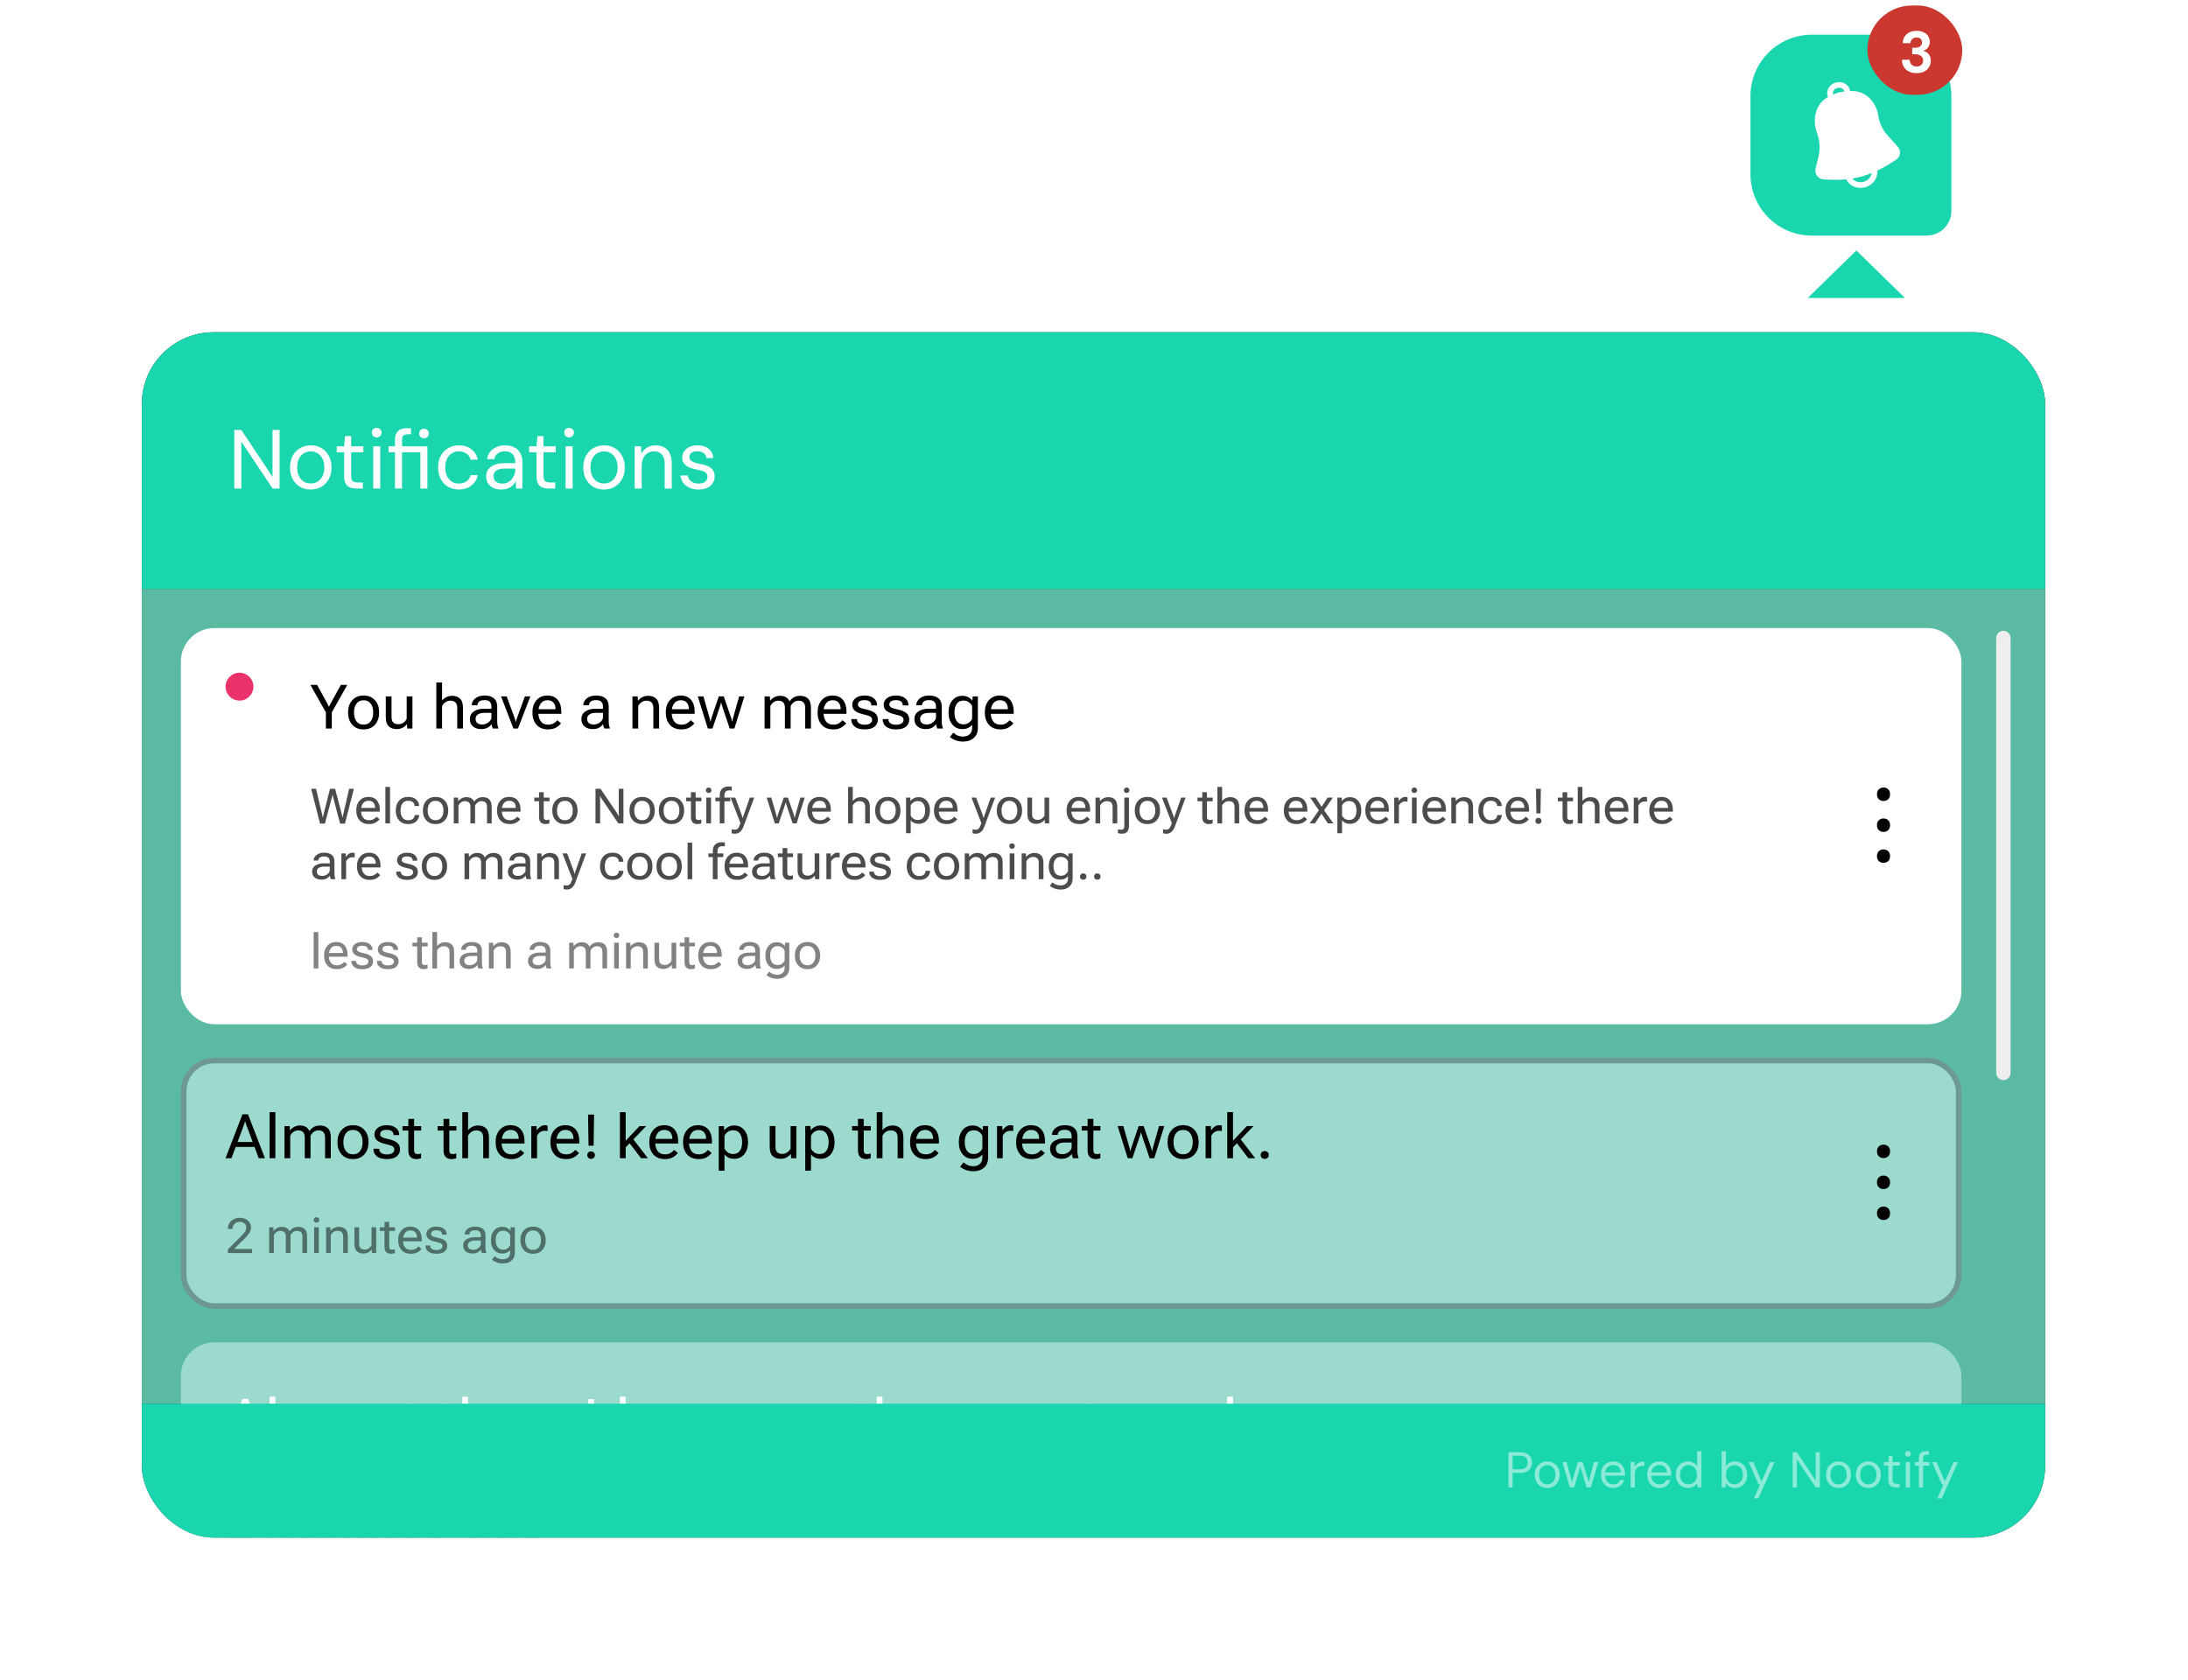 <svg fill="none" height="301" viewBox="0 0 392 301" width="392" xmlns="http://www.w3.org/2000/svg" xmlns:xlink="http://www.w3.org/1999/xlink"><filter id="a" color-interpolation-filters="sRGB" filterUnits="userSpaceOnUse" height="266" width="391" x=".406" y="34.537"><feFlood flood-opacity="0" result="BackgroundImageFix"/><feColorMatrix in="SourceAlpha" result="hardAlpha" type="matrix" values="0 0 0 0 0 0 0 0 0 0 0 0 0 0 0 0 0 0 127 0"/><feOffset dx="5.148" dy="7.722"/><feGaussianBlur stdDeviation="12.5"/><feComposite in2="hardAlpha" operator="out"/><feColorMatrix type="matrix" values="0 0 0 0 0 0 0 0 0 0 0 0 0 0 0 0 0 0 0.22 0"/><feBlend in2="BackgroundImageFix" mode="normal" result="effect1_dropShadow_897_24150"/><feBlend in="SourceGraphic" in2="effect1_dropShadow_897_24150" mode="normal" result="shape"/></filter><clipPath id="b"><rect height="216" rx="12.871" width="341" x="20.258" y="51.815"/></clipPath><path d="m313.61 17.22c0-6.075 4.925-11 11-11h14c6.075 0 11 4.925 11 11v20.55c0 2.458-1.992 4.45-4.45 4.45h-20.55c-6.075 0-11-4.925-11-11z" fill="#19d6ae"/><path clip-rule="evenodd" d="m330.438 16.386c-.002-.011-.005-.021-.008-.031-.108-.403-.61-.76-1.246-.59-.637.171-.893.731-.785 1.134.003.013.007.025.011.037.648-.277 1.315-.459 2.028-.551zm1.017-.071c-.01-.074-.024-.149-.044-.223-.273-1.017-1.388-1.603-2.49-1.307-1.103.295-1.775 1.36-1.503 2.377.022.08.049.158.08.233-.096.056-.193.114-.289.175-2.071 1.297-2.503 4.039-1.654 6.33.488 1.316.575 2.747.25 4.112l-.527 2.208c-.222.93.42 1.85 1.373 1.92 1.501.11 2.845.115 4.108-.007.555 1.174 1.97 1.803 3.371 1.427 1.425-.382 2.343-1.671 2.2-2.989 1.083-.516 2.194-1.164 3.389-1.96.791-.526.907-1.632.271-2.337l-1.846-2.048c-.862-.955-1.422-2.144-1.61-3.416-.343-2.317-2.03-4.357-4.369-4.48-.242-.013-.479-.018-.71-.014zm.406 15.675c1.186-.193 2.315-.511 3.455-.973-.08.672-.594 1.333-1.449 1.562-.834.223-1.593-.071-2.006-.589z" fill="#fff" fill-rule="evenodd"/><rect fill="#cb382f" height="16" rx="8" width="17" x="334.556" y=".984"/><path d="m343.387 13.11c-.475 0-.911-.087-1.309-.262-.398-.174-.715-.44-.953-.796-.237-.356-.363-.806-.377-1.351h1.383c.007.23.059.44.157.628.097.181.24.328.429.44.189.105.412.157.67.157.245 0 .454-.049.629-.147.174-.098.307-.227.398-.388.09-.161.136-.346.136-.555 0-.244-.063-.447-.189-.607-.118-.168-.286-.293-.502-.377-.21-.084-.451-.126-.723-.126h-.545v-1.162h.545c.342 0 .628-.08.859-.241.237-.161.356-.401.356-.723 0-.265-.088-.478-.262-.639-.168-.161-.405-.241-.712-.241-.335 0-.597.098-.786.293-.188.195-.293.436-.314.723h-1.382c.021-.461.136-.855.345-1.183.217-.335.507-.59.87-.765.363-.175.785-.262 1.267-.262.509 0 .939.091 1.288.272.356.175.625.412.806.712.182.3.273.625.273.974 0 .286-.056.541-.168.765-.105.223-.248.408-.429.555-.182.147-.381.251-.597.314.272.056.509.164.712.325.209.154.37.353.482.597.118.244.178.527.178.848 0 .398-.098.768-.294 1.11-.188.335-.474.604-.858.806-.377.202-.838.304-1.383.304z" fill="#fff"/><g filter="url(#a)"><g clip-path="url(#b)"><rect fill="#313131" height="216" rx="12.871" width="341" x="20.258" y="51.815"/><path d="m0 0h341v46.012h-341z" fill="#19d6ae" transform="translate(20.258 51.815)"/><path d="m36.828 79.821v-10.5h1.26l5.595 8.415v-8.415h1.26v10.5h-1.26l-5.595-8.415v8.415zm13.671.18c-.7 0-1.33-.16-1.89-.48-.56-.33-1-.79-1.32-1.38-.32-.6-.48-1.295-.48-2.085 0-.81.16-1.51.48-2.1.33-.6.775-1.06 1.335-1.38.57-.33 1.205-.495 1.905-.495.72 0 1.355.165 1.905.495.56.32 1 .78 1.32 1.38.33.59.495 1.285.495 2.085s-.165 1.5-.495 2.1c-.33.59-.775 1.05-1.335 1.38-.56.32-1.2.48-1.92.48zm.015-1.08c.43 0 .83-.105 1.2-.315.37-.22.67-.545.9-.975s.345-.96.345-1.59c0-.64-.115-1.17-.345-1.59-.22-.43-.515-.75-.885-.96-.36-.22-.76-.33-1.2-.33-.42 0-.82.11-1.2.33-.37.21-.67.53-.9.96-.22.42-.33.95-.33 1.59 0 .63.11 1.16.33 1.59.23.43.525.755.885.975.37.21.77.315 1.2.315zm8.179.9c-.45 0-.84-.07-1.17-.21s-.585-.375-.765-.705c-.17-.34-.255-.795-.255-1.365v-4.215h-1.32v-1.065h1.32l.165-1.83h1.095v1.83h2.19v1.065h-2.19v4.215c0 .47.095.79.285.96.19.16.525.24 1.005.24h.81v1.08zm3.024 0v-7.56h1.26v7.56zm.63-9.165c-.25 0-.46-.08-.63-.24-.16-.17-.24-.38-.24-.63s.08-.45.24-.6c.17-.16.38-.24.63-.24.24 0 .445.08.615.24.17.15.255.35.255.6s-.085.46-.255.63c-.17.16-.375.24-.615.24zm3.273 9.165v-6.495h-1.155v-1.065h1.155v-1.17c0-.48.08-.87.24-1.17.16-.31.395-.535.705-.675.32-.15.71-.225 1.17-.225h.75v1.08h-.555c-.37 0-.64.075-.81.225-.16.15-.24.415-.24.795v1.14h4.545v7.56h-1.26v-6.495h-3.285v6.495zm5.19-9c-.24 0-.445-.08-.615-.24-.17-.17-.255-.38-.255-.63s.085-.45.255-.6c.17-.16.375-.24.615-.24.25 0 .455.08.615.24.17.15.255.35.255.6s-.085.46-.255.63c-.16.16-.365.24-.615.24zm6.247 9.18c-.71 0-1.35-.165-1.92-.495-.56-.33-1-.79-1.32-1.38-.32-.6-.48-1.29-.48-2.07 0-.8.16-1.495.48-2.085s.76-1.05 1.32-1.38c.57-.34 1.21-.51 1.92-.51.9 0 1.65.235 2.25.705.6.46.98 1.08 1.14 1.86h-1.29c-.1-.47-.345-.835-.735-1.095s-.85-.39-1.38-.39c-.43 0-.83.11-1.2.33-.36.21-.655.53-.885.96-.22.43-.33.96-.33 1.59 0 .47.065.89.195 1.26.13.36.305.66.525.9s.475.425.765.555c.3.12.61.18.93.18.36 0 .685-.055.975-.165.29-.12.535-.295.735-.525s.335-.5.405-.81h1.29c-.16.76-.545 1.38-1.155 1.86-.6.47-1.345.705-2.235.705zm7.639 0c-.61 0-1.12-.105-1.53-.315-.41-.22-.715-.505-.915-.855-.2-.36-.3-.75-.3-1.17 0-.51.13-.94.39-1.29.27-.36.645-.63 1.125-.81.49-.19 1.065-.285 1.725-.285h1.995c0-.47-.075-.86-.225-1.17-.14-.32-.35-.56-.63-.72-.27-.16-.61-.24-1.02-.24-.48 0-.895.12-1.245.36s-.565.595-.645 1.065h-1.29c.06-.54.24-.99.54-1.35.31-.37.7-.65 1.17-.84.47-.2.96-.3 1.47-.3.7 0 1.28.13 1.74.39.47.25.82.605 1.05 1.065.23.45.345.985.345 1.605v4.68h-1.125l-.075-1.335c-.1.21-.23.41-.39.6-.15.18-.33.34-.54.48-.2.13-.435.235-.705.315s-.575.12-.915.12zm.195-1.065c.35 0 .665-.07.945-.21.29-.15.535-.35.735-.6.2-.26.35-.545.45-.855.11-.31.165-.635.165-.975v-.045h-1.89c-.49 0-.885.06-1.185.18-.3.11-.515.27-.645.48-.13.2-.195.43-.195.69 0 .27.06.505.18.705.13.2.315.355.555.465.25.11.545.165.885.165zm8.269.885c-.45 0-.84-.07-1.17-.21s-.585-.375-.765-.705c-.17-.34-.255-.795-.255-1.365v-4.215h-1.32v-1.065h1.32l.165-1.83h1.095v1.83h2.19v1.065h-2.19v4.215c0 .47.095.79.285.96.19.16.525.24 1.005.24h.81v1.08zm3.024 0v-7.56h1.26v7.56zm.63-9.165c-.25 0-.46-.08-.63-.24-.16-.17-.24-.38-.24-.63s.08-.45.24-.6c.17-.16.38-.24.63-.24.24 0 .445.08.615.24.17.15.255.35.255.6s-.085.46-.255.63c-.17.16-.375.24-.615.24zm6.229 9.345c-.7 0-1.33-.16-1.89-.48-.56-.33-1-.79-1.32-1.38-.32-.6-.48-1.295-.48-2.085 0-.81.16-1.51.48-2.1.33-.6.775-1.06 1.335-1.38.57-.33 1.205-.495 1.905-.495.72 0 1.355.165 1.905.495.56.32 1 .78 1.32 1.38.33.59.495 1.285.495 2.085s-.165 1.5-.495 2.1c-.33.59-.775 1.05-1.335 1.38-.56.32-1.2.48-1.92.48zm.015-1.08c.43 0 .83-.105 1.2-.315.37-.22.67-.545.9-.975s.345-.96.345-1.59c0-.64-.115-1.17-.345-1.59-.22-.43-.515-.75-.885-.96-.36-.22-.76-.33-1.2-.33-.42 0-.82.11-1.2.33-.37.21-.67.53-.9.96-.22.42-.33.95-.33 1.59 0 .63.11 1.16.33 1.59.23.43.525.755.885.975.37.21.77.315 1.2.315zm5.501.9v-7.56h1.14l.06 1.32c.24-.47.58-.835 1.02-1.095.45-.27.96-.405 1.53-.405.59 0 1.1.12 1.53.36.43.23.765.585 1.005 1.065.24.47.36 1.07.36 1.8v4.515h-1.26v-4.38c0-.76-.17-1.33-.51-1.71-.33-.38-.8-.57-1.41-.57-.42 0-.795.105-1.125.315-.33.2-.595.495-.795.885-.19.38-.285.855-.285 1.425v4.035zm11.464.18c-.62 0-1.165-.105-1.635-.315s-.845-.5-1.125-.87c-.27-.38-.435-.825-.495-1.335h1.29c.05.26.155.5.315.72s.375.4.645.54c.28.13.62.195 1.02.195.35 0 .64-.05.87-.15.23-.11.4-.255.51-.435.12-.18.18-.375.18-.585 0-.31-.075-.545-.225-.705-.14-.16-.35-.285-.63-.375-.28-.1-.62-.185-1.02-.255-.33-.06-.655-.14-.975-.24s-.605-.23-.855-.39c-.25-.17-.45-.375-.6-.615-.14-.24-.21-.535-.21-.885 0-.43.11-.81.33-1.14.23-.34.55-.605.96-.795s.89-.285 1.44-.285c.81 0 1.465.195 1.965.585s.795.955.885 1.695h-1.245c-.05-.38-.215-.675-.495-.885-.27-.22-.645-.33-1.125-.33-.47 0-.83.095-1.08.285-.24.19-.36.44-.36.75 0 .2.065.38.195.54.14.15.345.28.615.39s.595.2.975.27c.5.09.955.21 1.365.36s.74.375.99.675c.26.29.39.705.39 1.245 0 .47-.12.88-.36 1.23-.23.35-.56.625-.99.825-.43.19-.935.285-1.515.285z" fill="#fff"/><path d="m0 0h341v145.988h-341z" fill="#5abba2" transform="translate(20.258 97.827)"/><rect fill="#fff" height="71" rx="6" width="319" x="27.258" y="104.827"/><circle cx="37.758" cy="115.327" fill="#ea336c" r="2.5"/><g fill="#000"><path d="m53.238 122.827v-2.9l-2.777-4.92h1.208l1.794 3.287c.057.107.111.211.161.311.054.097.1.196.14.296h.043c.043-.1.089-.199.14-.296.05-.1.104-.204.161-.311l1.815-3.287h1.149l-2.772 4.92v2.9zm3.98-2.793v-.172c0-.863.252-1.57.757-2.121.505-.552 1.178-.827 2.019-.827.842 0 1.515.275 2.02.827.505.551.757 1.258.757 2.121v.172c0 .87-.253 1.581-.757 2.133-.505.547-1.178.821-2.02.821-.841 0-1.515-.274-2.019-.821-.505-.552-.757-1.263-.757-2.133zm1.058-.172v.178c0 .587.143 1.083.43 1.487.29.405.72.607 1.289.607.569 0 .997-.202 1.284-.607.29-.404.435-.902.435-1.493v-.172c0-.583-.145-1.077-.435-1.482-.286-.408-.714-.612-1.284-.612-.569 0-.999.204-1.289.612-.286.405-.43.899-.43 1.482zm5.693.881v-3.668h1.031v3.679c0 .465.106.8.317 1.004.215.201.519.301.913.301.333 0 .627-.088.881-.263.254-.179.455-.408.602-.688v-4.033h1.031v5.752h-.934l-.043-.752h-.032c-.215.269-.478.48-.79.634-.311.15-.653.226-1.026.226-.594 0-1.069-.169-1.423-.505-.351-.337-.526-.899-.526-1.687zm9.056 2.084v-8.25h1.031v3.228c.215-.258.478-.462.789-.612.311-.151.657-.226 1.037-.226.573 0 1.035.169 1.386.505.354.337.532.899.532 1.687v3.668h-1.031v-3.679c0-.466-.107-.799-.322-.999-.211-.204-.514-.306-.908-.306-.333 0-.627.089-.881.268-.254.176-.455.403-.602.682v4.034zm6.005-1.692c0-.583.236-1.038.709-1.364.476-.326 1.08-.489 1.81-.489h1.348v-.424c0-.33-.093-.598-.279-.806-.186-.207-.505-.311-.956-.311-.455 0-.779.089-.972.268-.193.179-.29.387-.29.623v.027h-1.026v-.027c0-.458.208-.859.623-1.203.415-.344.979-.515 1.692-.515.709 0 1.259.162 1.649.488.394.326.591.811.591 1.456v2.68c0 .233.018.453.054.661.036.204.088.385.156.542v.086h-.999c-.054-.093-.102-.213-.145-.36-.039-.147-.065-.292-.075-.435-.14.237-.365.446-.677.629-.311.182-.713.274-1.203.274-.555 0-1.03-.154-1.423-.462-.39-.312-.585-.758-.585-1.338zm1.031-.053c0 .322.099.574.295.757.197.179.501.268.913.268.415 0 .79-.136 1.123-.408.337-.272.505-.56.505-.865v-.811h-1.235c-.526 0-.926.097-1.198.29-.269.19-.403.446-.403.769zm4.555-4.007h1.015l1.402 3.813c.05.143.093.278.129.403.039.125.068.242.086.349h.032c.021-.107.05-.224.086-.349.039-.125.084-.26.134-.403l1.391-3.813h.978l-2.218 5.752h-.816zm5.634 2.959v-.172c0-.866.243-1.573.731-2.121.487-.552 1.131-.827 1.934-.827.802 0 1.42.257 1.853.773.433.512.65 1.205.65 2.079v.429h-4.528v-.821h3.486v-.06c0-.436-.116-.803-.349-1.101-.233-.3-.596-.451-1.09-.451-.541 0-.949.204-1.225.613-.272.404-.408.9-.408 1.487v.172c0 .591.143 1.091.43 1.499.29.404.739.607 1.348.607.372 0 .693-.079.961-.237.272-.157.491-.345.655-.564l.666.548c-.183.269-.469.519-.859.752s-.865.349-1.423.349c-.913 0-1.613-.274-2.1-.821-.487-.552-.731-1.263-.731-2.133zm8.76 1.101c0-.583.236-1.038.709-1.364.476-.326 1.08-.489 1.81-.489h1.348v-.424c0-.33-.093-.598-.279-.806-.186-.207-.505-.311-.956-.311-.455 0-.779.089-.972.268s-.29.387-.29.623v.027h-1.026v-.027c0-.458.208-.859.623-1.203.415-.344.979-.515 1.692-.515.709 0 1.259.162 1.649.488.394.326.591.811.591 1.456v2.68c0 .233.018.453.053.661.036.204.088.385.156.542v.086h-.999c-.054-.093-.102-.213-.145-.36-.039-.147-.064-.292-.075-.435-.14.237-.365.446-.677.629-.311.182-.712.274-1.203.274-.555 0-1.029-.154-1.423-.462-.39-.312-.585-.758-.585-1.338zm1.032-.053c0 .322.098.574.295.757.197.179.501.268.913.268.415 0 .79-.136 1.123-.408.336-.272.504-.56.504-.865v-.811h-1.235c-.526 0-.926.097-1.198.29-.268.19-.402.446-.402.769zm8.121 1.745v-5.752h.934l.049.752h.026c.219-.272.482-.484.79-.634.308-.151.65-.226 1.026-.226.594 0 1.067.169 1.418.505.354.337.532.899.532 1.687v3.668h-1.032v-3.679c0-.466-.107-.799-.322-.999-.211-.204-.514-.306-.908-.306-.333 0-.626.089-.881.268-.254.176-.454.403-.601.682v4.034zm5.978-2.793v-.172c0-.866.243-1.573.73-2.121.487-.552 1.132-.827 1.934-.827s1.419.257 1.853.773c.433.512.65 1.205.65 2.079v.429h-4.528v-.821h3.486v-.06c0-.436-.117-.803-.349-1.101-.233-.3-.597-.451-1.091-.451-.541 0-.949.204-1.224.613-.273.404-.409.9-.409 1.487v.172c0 .591.144 1.091.43 1.499.29.404.739.607 1.348.607.373 0 .693-.079.962-.237.272-.157.49-.345.655-.564l.666.548c-.183.269-.469.519-.859.752-.391.233-.865.349-1.424.349-.913 0-1.613-.274-2.1-.821-.487-.552-.73-1.263-.73-2.133zm5.725-2.959h1.01l1.069 3.738c.039.143.075.274.107.392.032.115.059.244.081.387h.032c.025-.143.052-.272.081-.387.032-.118.071-.249.118-.392l1.262-3.738h.897l1.284 3.738c.05.143.089.274.118.392.028.115.055.244.08.387h.033c.025-.143.052-.272.08-.387.029-.118.065-.249.108-.392l1.047-3.738h.945l-1.794 5.752h-.838l-1.267-3.754c-.047-.143-.091-.287-.134-.43s-.085-.286-.124-.43h-.032c-.036.144-.075.287-.118.43s-.09.287-.14.43l-1.268 3.754h-.837zm11.972 5.752v-5.752h.935l.048.752h.027c.215-.269.471-.478.768-.629.297-.154.629-.231.994-.231.397 0 .739.079 1.026.237.286.154.505.401.655.741h.027c.251-.344.528-.593.832-.747.305-.154.652-.231 1.042-.231.609 0 1.085.169 1.429.505.347.337.521.899.521 1.687v3.668h-1.031v-3.679c-.004-.466-.108-.799-.312-.999-.2-.204-.488-.306-.864-.306-.323 0-.606.089-.849.268-.24.176-.433.403-.58.682v4.034h-1.031v-3.679c0-.466-.102-.799-.307-.999-.204-.204-.494-.306-.87-.306-.322 0-.605.089-.848.268-.24.176-.434.403-.58.682v4.034zm9.502-2.793v-.172c0-.866.243-1.573.73-2.121.487-.552 1.132-.827 1.934-.827s1.42.257 1.853.773c.433.512.65 1.205.65 2.079v.429h-4.528v-.821h3.486v-.06c0-.436-.117-.803-.349-1.101-.233-.3-.596-.451-1.091-.451-.54 0-.949.204-1.224.613-.272.404-.408.9-.408 1.487v.172c0 .591.143 1.091.429 1.499.29.404.74.607 1.348.607.373 0 .693-.079.962-.237.272-.157.49-.345.655-.564l.666.548c-.182.269-.469.519-.859.752-.391.233-.865.349-1.424.349-.913 0-1.613-.274-2.1-.821-.487-.552-.73-1.263-.73-2.133zm6.021 1.101h1.031v.027c0 .326.125.573.376.741.254.165.587.247.999.247.415 0 .741-.078.978-.236.236-.161.354-.367.354-.618 0-.254-.095-.449-.285-.585-.186-.136-.601-.274-1.246-.414-.641-.139-1.14-.343-1.498-.612-.355-.272-.532-.644-.532-1.117s.199-.867.596-1.182c.401-.315.938-.472 1.612-.472.68 0 1.222.159 1.627.478.408.315.612.737.612 1.267v.027h-1.026v-.038c0-.279-.1-.499-.3-.66-.197-.161-.503-.242-.919-.242-.412 0-.712.073-.902.22-.186.147-.279.328-.279.543 0 .222.102.397.306.526.204.125.626.258 1.267.398.645.139 1.137.349 1.477.628.344.276.516.668.516 1.176 0 .512-.197.933-.591 1.263-.39.325-.979.488-1.767.488-.784 0-1.382-.166-1.794-.499-.408-.333-.612-.775-.612-1.327zm5.629 0h1.031v.027c0 .326.125.573.376.741.254.165.587.247.999.247.415 0 .741-.078.978-.236.236-.161.354-.367.354-.618 0-.254-.095-.449-.285-.585-.186-.136-.601-.274-1.246-.414-.641-.139-1.14-.343-1.498-.612-.355-.272-.532-.644-.532-1.117s.199-.867.596-1.182c.401-.315.938-.472 1.612-.472.68 0 1.222.159 1.627.478.408.315.612.737.612 1.267v.027h-1.026v-.038c0-.279-.1-.499-.3-.66-.197-.161-.503-.242-.919-.242-.412 0-.712.073-.902.22-.186.147-.279.328-.279.543 0 .222.102.397.306.526.204.125.626.258 1.267.398.645.139 1.137.349 1.477.628.344.276.516.668.516 1.176 0 .512-.197.933-.591 1.263-.39.325-.979.488-1.767.488-.784 0-1.382-.166-1.794-.499-.408-.333-.612-.775-.612-1.327zm5.682 0c0-.583.237-1.038.709-1.364.477-.326 1.08-.489 1.81-.489h1.349v-.424c0-.33-.094-.598-.28-.806-.186-.207-.505-.311-.956-.311-.455 0-.779.089-.972.268s-.29.387-.29.623v.027h-1.026v-.027c0-.458.208-.859.623-1.203.416-.344.979-.515 1.692-.515.709 0 1.259.162 1.649.488.394.326.591.811.591 1.456v2.68c0 .233.018.453.054.661.035.204.087.385.155.542v.086h-.999c-.053-.093-.102-.213-.145-.36-.039-.147-.064-.292-.075-.435-.14.237-.365.446-.677.629-.311.182-.712.274-1.203.274-.555 0-1.029-.154-1.423-.462-.39-.312-.586-.758-.586-1.338zm1.032-.053c0 .322.098.574.295.757.197.179.501.268.913.268.415 0 .79-.136 1.123-.408.336-.272.505-.56.505-.865v-.811h-1.236c-.526 0-.925.097-1.198.29-.268.19-.402.446-.402.769zm5.322 3.271.623-.785c.169.183.403.344.704.484.304.143.646.215 1.026.215.505 0 .904-.138 1.198-.414.293-.272.44-.659.44-1.16v-.548c-.175.24-.41.431-.704.575-.29.143-.64.215-1.052.215-.745 0-1.341-.273-1.789-.817-.447-.548-.671-1.242-.671-2.084v-.172c0-.834.224-1.525.671-2.073.448-.548 1.044-.822 1.789-.822.412 0 .771.084 1.079.253.312.168.545.37.699.607h.026l.049-.752h.934v5.618c0 .795-.245 1.405-.736 1.831-.486.43-1.122.645-1.906.645-.484 0-.931-.077-1.343-.231-.408-.154-.754-.349-1.037-.585zm.833-4.313c0 .576.131 1.061.392 1.455.261.39.673.586 1.235.586.376 0 .695-.101.956-.301.265-.201.457-.428.575-.682v-2.294c-.118-.254-.31-.481-.575-.682-.261-.2-.58-.301-.956-.301-.562 0-.974.197-1.235.591s-.392.877-.392 1.45zm5.441-.006v-.172c0-.866.243-1.573.73-2.121.487-.552 1.132-.827 1.934-.827s1.42.257 1.853.773c.433.512.65 1.205.65 2.079v.429h-4.528v-.821h3.486v-.06c0-.436-.117-.803-.349-1.101-.233-.3-.597-.451-1.091-.451-.54 0-.949.204-1.224.613-.272.404-.408.9-.408 1.487v.172c0 .591.143 1.091.429 1.499.29.404.74.607 1.348.607.373 0 .693-.079.962-.237.272-.157.49-.345.655-.564l.666.548c-.183.269-.469.519-.859.752-.391.233-.865.349-1.424.349-.913 0-1.613-.274-2.1-.821-.487-.552-.73-1.263-.73-2.133z"/><path d="m52.189 139.865-1.595-6.233h.881l1.093 4.6c.023.096.04.18.051.251.014.068.03.149.047.242h.055c.014-.093.027-.174.038-.242.011-.071.03-.155.055-.251l1.157-4.6h.919l1.2 4.6c.025.096.045.18.06.251.014.068.028.149.043.242h.051c.017-.093.031-.174.043-.242.014-.071.033-.155.055-.251l1.06-4.6h.851l-1.595 6.233h-.876l-1.208-4.573c-.026-.097-.048-.188-.068-.273-.017-.088-.033-.178-.047-.272h-.06c-.017.094-.034.183-.051.268-.017.082-.038.172-.064.268l-1.221 4.574zm6.493-2.28v-.136c0-.695.199-1.262.596-1.702.397-.443.922-.664 1.574-.664.658 0 1.163.207 1.515.621.355.412.532.968.532 1.668v.353h-3.697v-.668h2.851v-.004c0-.366-.092-.669-.277-.91-.184-.244-.491-.366-.919-.366-.431 0-.76.161-.987.485-.224.323-.336.719-.336 1.187v.136c0 .471.118.868.353 1.191.238.324.606.485 1.102.485.306 0 .57-.062.791-.187.221-.125.399-.272.532-.442l.54.451c-.147.215-.382.415-.702.599-.318.182-.705.273-1.161.273-.743 0-1.313-.22-1.71-.66-.397-.442-.596-1.012-.596-1.71zm5.212 2.242v-6.535h.838v6.535zm1.868-2.242v-.136c0-.695.197-1.262.591-1.702.394-.443.938-.664 1.63-.664.641 0 1.127.166 1.459.498.335.332.502.701.502 1.106v.021h-.817v-.021c0-.238-.091-.448-.272-.63-.179-.184-.469-.276-.872-.276-.468 0-.813.162-1.034.485-.221.32-.332.715-.332 1.183v.14c0 .468.111.864.332 1.187.221.324.566.485 1.034.485.4 0 .691-.092.872-.276.181-.185.272-.396.272-.634v-.022h.817v.022c0 .408-.167.778-.502 1.11-.332.329-.818.494-1.459.494-.692 0-1.235-.22-1.63-.66-.394-.442-.591-1.012-.591-1.71zm4.859 0v-.136c0-.695.206-1.262.617-1.702.411-.443.96-.664 1.647-.664.689 0 1.24.221 1.651.664.411.44.617 1.007.617 1.702v.136c0 .698-.206 1.268-.617 1.71-.411.44-.96.66-1.647.66-.689 0-1.24-.22-1.651-.66-.411-.442-.617-1.012-.617-1.71zm.855-.136v.14c0 .465.118.86.353 1.183.238.323.59.485 1.055.485.468 0 .82-.162 1.055-.485.238-.323.357-.719.357-1.187v-.136c0-.465-.119-.858-.357-1.179-.235-.323-.587-.485-1.055-.485-.465 0-.817.162-1.055.485-.235.321-.353.714-.353 1.179zm4.672 2.378v-4.616h.762l.034.608h.026c.176-.218.386-.388.63-.51.244-.122.516-.183.817-.183.323 0 .601.063.834.191.235.125.414.323.536.596h.021c.204-.278.432-.478.685-.6.252-.125.539-.187.859-.187.496 0 .885.137 1.166.412.284.276.425.734.425 1.375v2.914h-.838v-2.923c-.003-.38-.088-.651-.255-.813-.165-.164-.401-.246-.711-.246-.267 0-.499.071-.698.212-.196.142-.354.327-.476.554v3.216h-.838v-2.923c0-.38-.085-.651-.255-.813-.167-.164-.406-.246-.715-.246-.264 0-.495.071-.694.212-.199.142-.357.327-.476.554v3.216zm7.748-2.242v-.136c0-.695.199-1.262.596-1.702.397-.443.922-.664 1.574-.664.658 0 1.163.207 1.515.621.354.412.532.968.532 1.668v.353h-3.697v-.668h2.851v-.004c0-.366-.092-.669-.277-.91-.184-.244-.491-.366-.919-.366-.431 0-.76.161-.987.485-.224.323-.336.719-.336 1.187v.136c0 .471.118.868.353 1.191.238.324.606.485 1.102.485.306 0 .57-.062.791-.187.221-.125.399-.272.532-.442l.54.451c-.147.215-.382.415-.702.599-.318.182-.705.273-1.162.273-.743 0-1.313-.22-1.71-.66-.397-.442-.596-1.012-.596-1.71zm6.676-1.715v-.659h2.727v.659zm.855 2.804v-3.068-.127-1.234h.838v4.429c0 .199.041.34.123.426.085.085.218.127.4.127.082 0 .163-.008.243-.025.082-.017.166-.04.251-.068v.693c-.079.034-.181.064-.306.089-.122.026-.257.039-.404.039-.349 0-.627-.102-.834-.307-.207-.207-.311-.531-.311-.974zm2.366-1.089v-.136c0-.695.206-1.262.617-1.702.411-.443.96-.664 1.647-.664.689 0 1.24.221 1.651.664.411.44.617 1.007.617 1.702v.136c0 .698-.206 1.268-.617 1.71-.411.44-.96.66-1.647.66-.689 0-1.24-.22-1.651-.66-.411-.442-.617-1.012-.617-1.71zm.855-.136v.14c0 .465.118.86.353 1.183.238.323.59.485 1.055.485.468 0 .82-.162 1.055-.485.238-.323.357-.719.357-1.187v-.136c0-.465-.119-.858-.357-1.179-.235-.323-.587-.485-1.055-.485-.465 0-.817.162-1.055.485-.235.321-.353.714-.353 1.179zm6.892 2.378v-6.195h.906l2.945 4.349c.056.085.112.18.166.285.056.102.102.188.136.259h.042c-.005-.085-.011-.198-.017-.34-.005-.145-.008-.26-.008-.345v-4.208h.834v6.195h-.915l-2.957-4.374c-.06-.085-.113-.17-.162-.255-.048-.085-.09-.163-.127-.234h-.039c.006.085.01.182.013.289.006.105.009.2.009.285v4.289zm6.089-2.242v-.136c0-.695.205-1.262.617-1.702.411-.443.96-.664 1.646-.664.69 0 1.24.221 1.651.664.411.44.617 1.007.617 1.702v.136c0 .698-.206 1.268-.617 1.71-.411.44-.96.66-1.646.66-.69 0-1.24-.22-1.651-.66-.412-.442-.617-1.012-.617-1.71zm.855-.136v.14c0 .465.118.86.353 1.183.238.323.59.485 1.055.485.468 0 .82-.162 1.055-.485.239-.323.358-.719.358-1.187v-.136c0-.465-.119-.858-.358-1.179-.235-.323-.587-.485-1.055-.485-.465 0-.817.162-1.055.485-.235.321-.353.714-.353 1.179zm4.404.136v-.136c0-.695.205-1.262.617-1.702.411-.443.96-.664 1.646-.664.689 0 1.24.221 1.651.664.411.44.617 1.007.617 1.702v.136c0 .698-.206 1.268-.617 1.71-.411.44-.96.66-1.647.66-.689 0-1.239-.22-1.65-.66-.412-.442-.617-1.012-.617-1.71zm.855-.136v.14c0 .465.117.86.353 1.183.238.323.59.485 1.055.485.468 0 .82-.162 1.055-.485.239-.323.358-.719.358-1.187v-.136c0-.465-.119-.858-.358-1.179-.235-.323-.587-.485-1.055-.485-.465 0-.817.162-1.055.485-.236.321-.353.714-.353 1.179zm4.042-1.579v-.659h2.727v.659zm.855 2.804v-3.068-.127-1.234h.838v4.429c0 .199.041.34.124.426.085.085.218.127.399.127.083 0 .164-.008.243-.025.082-.017.166-.04.251-.068v.693c-.079.034-.181.064-.306.089-.122.026-.257.039-.405.039-.348 0-.626-.102-.833-.307-.207-.207-.311-.531-.311-.974zm2.757 1.153v-4.616h.838v4.616zm-.081-5.939c0-.137.043-.25.128-.341.085-.093.208-.14.37-.14s.285.047.37.14c.088.094.132.209.132.345s-.044.251-.132.344c-.085.094-.208.141-.37.141s-.285-.047-.37-.141c-.085-.093-.128-.209-.128-.348zm2.481 5.939v-5.037c0-.517.143-.91.429-1.179.29-.269.684-.404 1.183-.404.094 0 .189.005.285.017.1.011.195.028.285.051l-.042.685c-.068-.011-.139-.021-.213-.03-.074-.008-.149-.013-.225-.013-.276 0-.488.073-.639.217-.147.145-.221.363-.221.656v.706.093 4.238zm-.783-3.957v-.659h1.098.208 1.357v.659zm2.923 5.727v-.719c.079.023.166.041.259.055.097.015.19.022.281.022.216 0 .393-.057.532-.171.142-.11.311-.441.506-.991v-.004l-1.774-4.578h.834l1.123 3.004c.043.113.081.225.115.336.037.11.065.221.085.332h.026c.022-.111.052-.222.089-.332.037-.111.077-.223.119-.336l1.055-3.004h.792l-1.936 5.212c-.15.397-.35.706-.6.927-.25.222-.556.332-.919.332-.122 0-.23-.007-.323-.021-.091-.014-.179-.036-.264-.064zm6.276-6.386h.825l.859 2.974c.034.113.066.224.094.332.031.107.054.218.068.332h.026c.017-.114.039-.225.068-.332.028-.108.061-.219.098-.332l1.021-2.974h.744l1.026 2.974c.039.113.072.224.098.332.028.107.051.218.068.332h.025c.017-.114.04-.225.068-.332.029-.108.06-.219.094-.332l.855-2.974h.77l-1.455 4.616h-.698l-1.025-3.033c-.037-.114-.074-.227-.111-.341-.034-.113-.066-.227-.098-.34h-.025c-.031.113-.065.227-.102.34-.034.114-.071.227-.111.341l-1.025 3.033h-.702zm7.275 2.374v-.136c0-.695.199-1.262.596-1.702.397-.443.922-.664 1.574-.664.658 0 1.163.207 1.515.621.354.412.532.968.532 1.668v.353h-3.698v-.668h2.851v-.004c0-.366-.092-.669-.277-.91-.184-.244-.49-.366-.919-.366-.431 0-.76.161-.987.485-.224.323-.336.719-.336 1.187v.136c0 .471.118.868.353 1.191.238.324.606.485 1.102.485.307 0 .57-.062.792-.187.221-.125.398-.272.531-.442l.541.451c-.148.215-.382.415-.702.599-.318.182-.705.273-1.162.273-.743 0-1.313-.22-1.71-.66-.397-.442-.596-1.012-.596-1.71zm7.306 2.242v-6.535h.838v2.514c.176-.212.388-.378.638-.497.25-.122.529-.183.838-.183.482 0 .867.137 1.153.412.289.273.434.731.434 1.375v2.914h-.838v-2.923c0-.38-.088-.651-.264-.813-.176-.164-.425-.246-.749-.246-.272 0-.513.071-.723.212-.207.142-.37.327-.489.554v3.216zm4.854-2.242v-.136c0-.695.206-1.262.617-1.702.411-.443.96-.664 1.647-.664.689 0 1.239.221 1.651.664.411.44.616 1.007.616 1.702v.136c0 .698-.205 1.268-.616 1.71-.412.44-.961.66-1.647.66-.689 0-1.24-.22-1.651-.66-.411-.442-.617-1.012-.617-1.71zm.855-.136v.14c0 .465.118.86.353 1.183.239.323.59.485 1.056.485.468 0 .819-.162 1.055-.485.238-.323.357-.719.357-1.187v-.136c0-.465-.119-.858-.357-1.179-.236-.323-.587-.485-1.055-.485-.466 0-.817.162-1.056.485-.235.321-.353.714-.353 1.179zm4.672 4.148v-6.386h.762l.034.604h.025c.122-.19.311-.352.566-.485.255-.136.553-.204.894-.204.607 0 1.092.22 1.455.659.366.437.549.992.549 1.664v.136c0 .675-.183 1.232-.549 1.672-.363.437-.848.655-1.455.655-.341 0-.632-.056-.873-.17-.238-.116-.428-.269-.57-.459v2.314zm.838-3.17c.094.205.248.388.464.549.218.159.481.238.787.238.462 0 .8-.156 1.013-.468.215-.314.323-.702.323-1.161v-.136c0-.457-.108-.841-.323-1.153-.213-.312-.551-.468-1.013-.468-.306 0-.569.079-.787.238-.216.159-.37.34-.464.545zm4.17-.842v-.136c0-.695.198-1.262.596-1.702.397-.443.921-.664 1.574-.664.658 0 1.163.207 1.514.621.355.412.532.968.532 1.668v.353h-3.697v-.668h2.851v-.004c0-.366-.093-.669-.277-.91-.184-.244-.491-.366-.919-.366-.431 0-.76.161-.987.485-.224.323-.336.719-.336 1.187v.136c0 .471.118.868.353 1.191.238.324.606.485 1.102.485.306 0 .57-.062.791-.187.222-.125.399-.272.532-.442l.54.451c-.147.215-.381.415-.702.599-.317.182-.704.273-1.161.273-.743 0-1.313-.22-1.71-.66-.398-.442-.596-1.012-.596-1.71zm6.914 4.012v-.719c.079.023.166.041.259.055.097.015.19.022.281.022.216 0 .393-.057.532-.171.142-.11.311-.441.506-.991v-.004l-1.774-4.578h.834l1.123 3.004c.043.113.081.225.115.336.037.11.065.221.085.332h.026c.022-.111.052-.222.089-.332.037-.111.077-.223.119-.336l1.055-3.004h.792l-1.936 5.212c-.15.397-.35.706-.6.927-.25.222-.556.332-.919.332-.122 0-.23-.007-.323-.021-.091-.014-.179-.036-.264-.064zm4.335-4.012v-.136c0-.695.206-1.262.617-1.702.412-.443.96-.664 1.647-.664.689 0 1.239.221 1.651.664.411.44.617 1.007.617 1.702v.136c0 .698-.206 1.268-.617 1.71-.412.44-.96.66-1.647.66-.689 0-1.239-.22-1.651-.66-.411-.442-.617-1.012-.617-1.71zm.856-.136v.14c0 .465.117.86.353 1.183.238.323.59.485 1.055.485.468 0 .82-.162 1.055-.485.238-.323.357-.719.357-1.187v-.136c0-.465-.119-.858-.357-1.179-.235-.323-.587-.485-1.055-.485-.465 0-.817.162-1.055.485-.236.321-.353.714-.353 1.179zm4.629.681v-2.919h.838v2.927c0 .377.088.648.264.813.176.164.425.246.749.246.272 0 .511-.07.719-.212.207-.145.371-.329.493-.553v-3.221h.838v4.616h-.761l-.034-.613h-.022c-.181.222-.4.393-.655.515-.252.122-.532.183-.838.183-.485 0-.872-.136-1.162-.408-.286-.275-.429-.733-.429-1.374zm7.024-.545v-.136c0-.695.199-1.262.596-1.702.397-.443.922-.664 1.574-.664.658 0 1.163.207 1.515.621.354.412.532.968.532 1.668v.353h-3.698v-.668h2.851v-.004c0-.366-.092-.669-.277-.91-.184-.244-.49-.366-.919-.366-.431 0-.76.161-.987.485-.224.323-.336.719-.336 1.187v.136c0 .471.118.868.353 1.191.239.324.606.485 1.102.485.307 0 .57-.062.792-.187.221-.125.398-.272.532-.442l.54.451c-.148.215-.382.415-.702.599-.318.182-.705.273-1.162.273-.743 0-1.313-.22-1.71-.66-.397-.442-.596-1.012-.596-1.71zm5.178 2.242v-4.616h.762l.034.608h.025c.179-.221.395-.391.647-.51.253-.122.533-.183.843-.183.485 0 .87.137 1.157.412.289.273.434.731.434 1.375v2.914h-.838v-2.923c0-.38-.088-.651-.264-.813-.176-.164-.426-.246-.749-.246-.272 0-.513.071-.723.212-.207.142-.37.327-.49.554v3.216zm4.017 1.745v-.685c.062.017.149.035.259.055.111.02.212.03.302.03.182 0 .324-.05.426-.149.105-.1.157-.263.157-.49v-5.122h.838v4.999c0 .511-.107.884-.323 1.119-.213.235-.523.353-.932.353-.122 0-.255-.013-.4-.038-.144-.023-.254-.047-.327-.072zm1.063-7.684c0-.137.043-.25.128-.341.085-.093.209-.14.37-.14.162 0 .285.047.37.14.088.094.132.209.132.345s-.044.251-.132.344c-.085.094-.208.141-.37.141-.161 0-.285-.047-.37-.141-.085-.093-.128-.209-.128-.348zm1.953 3.697v-.136c0-.695.206-1.262.617-1.702.412-.443.96-.664 1.647-.664.689 0 1.239.221 1.651.664.411.44.617 1.007.617 1.702v.136c0 .698-.206 1.268-.617 1.71-.412.44-.96.66-1.647.66-.689 0-1.239-.22-1.651-.66-.411-.442-.617-1.012-.617-1.71zm.856-.136v.14c0 .465.117.86.353 1.183.238.323.59.485 1.055.485.468 0 .82-.162 1.055-.485.238-.323.357-.719.357-1.187v-.136c0-.465-.119-.858-.357-1.179-.235-.323-.587-.485-1.055-.485-.465 0-.817.162-1.055.485-.236.321-.353.714-.353 1.179zm4.212 4.148v-.719c.079.023.166.041.259.055.097.015.19.022.281.022.216 0 .393-.057.532-.171.142-.11.311-.441.506-.991v-.004l-1.774-4.578h.834l1.123 3.004c.043.113.081.225.115.336.037.11.065.221.085.332h.026c.022-.111.052-.222.089-.332.037-.111.077-.223.119-.336l1.055-3.004h.792l-1.936 5.212c-.151.397-.35.706-.6.927-.25.222-.556.332-.919.332-.122 0-.23-.007-.323-.021-.091-.014-.179-.036-.264-.064zm6.169-5.727v-.659h2.727v.659zm.855 2.804v-3.068-.127-1.234h.838v4.429c0 .199.042.34.124.426.085.085.218.127.4.127.082 0 .163-.008.242-.025.083-.017.166-.04.251-.068v.693c-.079.034-.181.064-.306.089-.122.026-.257.039-.404.039-.349 0-.627-.102-.834-.307-.207-.207-.311-.531-.311-.974zm2.719 1.153v-6.535h.838v2.514c.176-.212.389-.378.638-.497.25-.122.529-.183.839-.183.482 0 .866.137 1.153.412.289.273.434.731.434 1.375v2.914h-.839v-2.923c0-.38-.087-.651-.263-.813-.176-.164-.426-.246-.749-.246-.272 0-.514.071-.723.212-.208.142-.371.327-.49.554v3.216zm4.855-2.242v-.136c0-.695.198-1.262.595-1.702.397-.443.922-.664 1.575-.664.658 0 1.163.207 1.514.621.355.412.532.968.532 1.668v.353h-3.697v-.668h2.85v-.004c0-.366-.092-.669-.276-.91-.184-.244-.491-.366-.919-.366-.431 0-.76.161-.987.485-.224.323-.336.719-.336 1.187v.136c0 .471.117.868.353 1.191.238.324.605.485 1.102.485.306 0 .57-.062.791-.187s.399-.272.532-.442l.54.451c-.147.215-.381.415-.702.599-.317.182-.705.273-1.161.273-.743 0-1.314-.22-1.711-.66-.397-.442-.595-1.012-.595-1.71zm7.037 0v-.136c0-.695.199-1.262.596-1.702.397-.443.922-.664 1.574-.664.658 0 1.163.207 1.515.621.354.412.531.968.531 1.668v.353h-3.697v-.668h2.851v-.004c0-.366-.092-.669-.277-.91-.184-.244-.491-.366-.919-.366-.431 0-.76.161-.987.485-.224.323-.336.719-.336 1.187v.136c0 .471.118.868.353 1.191.238.324.606.485 1.102.485.306 0 .57-.062.791-.187.222-.125.399-.272.532-.442l.541.451c-.148.215-.382.415-.702.599-.318.182-.705.273-1.162.273-.743 0-1.313-.22-1.71-.66-.397-.442-.596-1.012-.596-1.71zm4.633 2.242 1.787-2.548h.077l1.34-2.068h.949l-1.71 2.485h-.077l-1.417 2.131zm.09-4.616h.983l1.331 2.068h.051l1.787 2.548h-.982l-1.413-2.131h-.047zm4.871 6.386v-6.386h.762l.034.604h.026c.122-.19.31-.352.565-.485.256-.136.554-.204.894-.204.607 0 1.092.22 1.455.659.366.437.549.992.549 1.664v.136c0 .675-.183 1.232-.549 1.672-.363.437-.848.655-1.455.655-.34 0-.631-.056-.872-.17-.239-.116-.429-.269-.57-.459v2.314zm.839-3.17c.093.205.248.388.463.549.219.159.481.238.787.238.463 0 .8-.156 1.013-.468.216-.314.323-.702.323-1.161v-.136c0-.457-.107-.841-.323-1.153-.213-.312-.55-.468-1.013-.468-.306 0-.568.079-.787.238-.215.159-.37.34-.463.545zm4.169-.842v-.136c0-.695.199-1.262.596-1.702.397-.443.922-.664 1.574-.664.658 0 1.163.207 1.515.621.354.412.532.968.532 1.668v.353h-3.698v-.668h2.851v-.004c0-.366-.092-.669-.277-.91-.184-.244-.49-.366-.919-.366-.431 0-.76.161-.987.485-.224.323-.336.719-.336 1.187v.136c0 .471.118.868.353 1.191.239.324.606.485 1.102.485.307 0 .57-.062.792-.187.221-.125.398-.272.532-.442l.54.451c-.148.215-.382.415-.702.599-.318.182-.705.273-1.162.273-.743 0-1.313-.22-1.71-.66-.397-.442-.596-1.012-.596-1.71zm5.178 2.242v-4.616h.762l.034.6h.025c.122-.193.284-.362.485-.507.202-.147.44-.221.715-.221.068 0 .138.007.209.021.071.015.12.029.149.043v.791c-.057-.011-.12-.02-.188-.025-.065-.006-.137-.009-.217-.009-.275 0-.51.07-.706.209-.193.139-.336.31-.43.515v3.199zm3.179 0v-4.616h.838v4.616zm-.081-5.939c0-.137.042-.25.127-.341.085-.093.209-.14.37-.14.162 0 .286.047.371.14.088.094.132.209.132.345s-.044.251-.132.344c-.085.094-.209.141-.371.141-.161 0-.285-.047-.37-.141-.085-.093-.127-.209-.127-.348zm1.953 3.697v-.136c0-.695.198-1.262.595-1.702.397-.443.922-.664 1.575-.664.658 0 1.162.207 1.514.621.355.412.532.968.532 1.668v.353h-3.697v-.668h2.85v-.004c0-.366-.092-.669-.276-.91-.185-.244-.491-.366-.919-.366-.431 0-.76.161-.987.485-.224.323-.336.719-.336 1.187v.136c0 .471.117.868.353 1.191.238.324.605.485 1.102.485.306 0 .57-.062.791-.187s.399-.272.532-.442l.54.451c-.147.215-.381.415-.702.599-.317.182-.705.273-1.161.273-.744 0-1.314-.22-1.711-.66-.397-.442-.595-1.012-.595-1.71zm5.178 2.242v-4.616h.761l.034.608h.026c.178-.221.394-.391.646-.51.253-.122.534-.183.843-.183.485 0 .871.137 1.157.412.29.273.434.731.434 1.375v2.914h-.838v-2.923c0-.38-.088-.651-.264-.813-.176-.164-.425-.246-.749-.246-.272 0-.513.071-.723.212-.207.142-.37.327-.489.554v3.216zm4.854-2.242v-.136c0-.695.197-1.262.592-1.702.394-.443.937-.664 1.629-.664.641 0 1.128.166 1.46.498.334.332.502.701.502 1.106v.021h-.817v-.021c0-.238-.091-.448-.273-.63-.178-.184-.469-.276-.872-.276-.468 0-.812.162-1.034.485-.221.32-.332.715-.332 1.183v.14c0 .468.111.864.332 1.187.222.324.566.485 1.034.485.4 0 .691-.092.872-.276.182-.185.273-.396.273-.634v-.022h.817v.022c0 .408-.168.778-.502 1.11-.332.329-.819.494-1.46.494-.692 0-1.235-.22-1.629-.66-.395-.442-.592-1.012-.592-1.71zm4.859 0v-.136c0-.695.199-1.262.596-1.702.397-.443.922-.664 1.574-.664.658 0 1.163.207 1.515.621.354.412.532.968.532 1.668v.353h-3.698v-.668h2.851v-.004c0-.366-.092-.669-.277-.91-.184-.244-.49-.366-.919-.366-.431 0-.76.161-.987.485-.224.323-.336.719-.336 1.187v.136c0 .471.118.868.353 1.191.238.324.606.485 1.102.485.307 0 .57-.062.792-.187.221-.125.398-.272.531-.442l.541.451c-.148.215-.382.415-.702.599-.318.182-.705.273-1.162.273-.743 0-1.313-.22-1.71-.66-.397-.442-.596-1.012-.596-1.71zm5.34 1.8c0-.151.047-.278.14-.383.097-.105.234-.158.413-.158s.315.053.408.158c.097.105.145.232.145.383 0 .147-.048.273-.145.378-.093.105-.229.158-.408.158s-.316-.053-.413-.158c-.093-.105-.14-.231-.14-.378zm.187-1.345-.072-4.408h.876l-.068 4.408zm3.838-2.17v-.659h2.727v.659zm.855 2.804v-3.068-.127-1.234h.838v4.429c0 .199.041.34.124.426.085.085.218.127.4.127.082 0 .163-.008.242-.025.082-.017.166-.04.251-.068v.693c-.079.034-.181.064-.306.089-.122.026-.257.039-.404.039-.349 0-.627-.102-.834-.307-.207-.207-.311-.531-.311-.974zm2.719 1.153v-6.535h.838v2.514c.176-.212.389-.378.638-.497.25-.122.529-.183.838-.183.483 0 .867.137 1.153.412.29.273.434.731.434 1.375v2.914h-.838v-2.923c0-.38-.088-.651-.264-.813-.175-.164-.425-.246-.748-.246-.273 0-.514.071-.724.212-.207.142-.37.327-.489.554v3.216zm4.854-2.242v-.136c0-.695.199-1.262.596-1.702.397-.443.922-.664 1.574-.664.658 0 1.163.207 1.515.621.355.412.532.968.532 1.668v.353h-3.698v-.668h2.851v-.004c0-.366-.092-.669-.276-.91-.185-.244-.491-.366-.919-.366-.432 0-.761.161-.988.485-.224.323-.336.719-.336 1.187v.136c0 .471.118.868.354 1.191.238.324.605.485 1.101.485.307 0 .571-.062.792-.187s.398-.272.532-.442l.54.451c-.147.215-.381.415-.702.599-.318.182-.705.273-1.162.273-.743 0-1.313-.22-1.71-.66-.397-.442-.596-1.012-.596-1.71zm5.178 2.242v-4.616h.762l.034.6h.026c.122-.193.283-.362.485-.507.201-.147.439-.221.714-.221.068 0 .138.007.209.021.071.015.12.029.149.043v.791c-.057-.011-.119-.02-.187-.025-.066-.006-.138-.009-.217-.009-.276 0-.511.07-.707.209-.193.139-.336.31-.429.515v3.199zm2.787-2.242v-.136c0-.695.199-1.262.596-1.702.397-.443.922-.664 1.574-.664.658 0 1.163.207 1.515.621.354.412.532.968.532 1.668v.353h-3.698v-.668h2.851v-.004c0-.366-.092-.669-.277-.91-.184-.244-.49-.366-.919-.366-.431 0-.76.161-.987.485-.224.323-.336.719-.336 1.187v.136c0 .471.118.868.353 1.191.239.324.606.485 1.102.485.307 0 .57-.062.792-.187.221-.125.398-.272.532-.442l.54.451c-.148.215-.382.415-.702.599-.318.182-.705.273-1.162.273-.743 0-1.313-.22-1.71-.66-.397-.442-.596-1.012-.596-1.71zm-239.571 10.885c0-.468.193-.833.579-1.094.389-.261.881-.391 1.476-.391h1.111v-.362c0-.255-.077-.463-.23-.625-.153-.162-.416-.243-.787-.243-.371 0-.638.073-.8.217-.159.142-.238.308-.238.498v.021h-.834v-.021c0-.371.17-.695.51-.97.34-.278.801-.417 1.383-.417s1.031.129 1.349.387c.321.258.481.643.481 1.153v2.183c0 .184.014.359.043.523.031.162.074.305.128.43v.068h-.813c-.04-.074-.077-.169-.111-.285-.034-.119-.055-.237-.064-.353-.116.19-.302.359-.557.506-.255.145-.584.217-.987.217-.454 0-.841-.123-1.162-.37-.318-.25-.476-.607-.476-1.072zm.838-.043c0 .256.079.456.238.6.162.142.413.213.753.213.34 0 .648-.108.923-.323.275-.219.413-.449.413-.69v-.642h-1.021c-.428 0-.753.076-.974.23-.221.15-.332.354-.332.612zm4.412 1.4v-4.616h.762l.034.6h.025c.122-.193.284-.362.485-.507.201-.147.44-.221.715-.221.068 0 .138.007.208.021.071.015.121.029.149.043v.791c-.057-.011-.119-.02-.187-.025-.065-.006-.138-.009-.217-.009-.275 0-.51.07-.706.209-.193.139-.336.31-.43.515v3.199zm2.787-2.242v-.136c0-.695.199-1.262.596-1.702.397-.443.922-.664 1.574-.664.658 0 1.163.207 1.515.621.354.412.532.968.532 1.668v.353h-3.697v-.668h2.851v-.004c0-.366-.092-.669-.277-.91-.184-.244-.491-.366-.919-.366-.431 0-.76.161-.987.485-.224.323-.336.719-.336 1.187v.136c0 .471.118.868.353 1.191.238.324.606.485 1.102.485.306 0 .57-.062.791-.187.221-.125.399-.272.532-.442l.54.451c-.147.215-.382.415-.702.599-.318.182-.705.273-1.162.273-.743 0-1.313-.22-1.71-.66-.397-.442-.596-1.012-.596-1.71zm7.016.885h.838v.021c0 .258.103.455.311.592.207.133.479.2.817.2.34 0 .607-.064.8-.192.193-.13.289-.295.289-.493 0-.205-.077-.361-.23-.468-.15-.108-.491-.217-1.021-.328-.533-.108-.94-.271-1.221-.489-.281-.222-.421-.522-.421-.902s.162-.697.485-.949c.326-.253.764-.379 1.315-.379.562 0 1.007.129 1.336.387.332.258.498.599.498 1.021v.022h-.83v-.026c0-.224-.082-.401-.247-.532-.162-.133-.414-.2-.757-.2-.34 0-.587.06-.74.179-.15.116-.226.26-.226.43 0 .176.078.316.234.421.159.102.503.207 1.034.315.533.108.938.275 1.213.502.278.224.417.54.417.949 0 .408-.162.744-.485 1.008-.321.264-.8.396-1.438.396-.641 0-1.13-.134-1.468-.4-.335-.267-.502-.621-.502-1.064zm4.599-.885v-.136c0-.695.206-1.262.617-1.702.411-.443.96-.664 1.647-.664.689 0 1.24.221 1.651.664.411.44.617 1.007.617 1.702v.136c0 .698-.206 1.268-.617 1.71-.411.44-.96.66-1.647.66-.689 0-1.24-.22-1.651-.66-.411-.442-.617-1.012-.617-1.71zm.855-.136v.14c0 .465.118.86.353 1.183.238.323.59.485 1.055.485.468 0 .82-.162 1.055-.485.238-.323.357-.719.357-1.187v-.136c0-.465-.119-.858-.357-1.179-.235-.323-.587-.485-1.055-.485-.465 0-.817.162-1.055.485-.235.321-.353.714-.353 1.179zm6.799 2.378v-4.616h.762l.034.608h.025c.176-.218.386-.388.63-.51s.516-.183.817-.183c.323 0 .601.063.834.191.235.125.414.323.536.596h.021c.204-.278.433-.478.685-.6.253-.125.539-.187.86-.187.496 0 .885.137 1.166.412.284.276.425.734.425 1.375v2.914h-.838v-2.923c-.003-.38-.088-.651-.255-.813-.165-.164-.401-.246-.711-.246-.267 0-.499.071-.698.212-.196.142-.355.327-.477.554v3.216h-.838v-2.923c0-.38-.085-.651-.255-.813-.167-.164-.406-.246-.715-.246-.264 0-.495.071-.694.212-.199.142-.357.327-.477.554v3.216zm7.769-1.357c0-.468.193-.833.579-1.094.389-.261.881-.391 1.476-.391h1.111v-.362c0-.255-.077-.463-.23-.625-.153-.162-.415-.243-.787-.243s-.638.073-.8.217c-.159.142-.238.308-.238.498v.021h-.834v-.021c0-.371.17-.695.511-.97.34-.278.801-.417 1.383-.417s1.031.129 1.349.387c.321.258.481.643.481 1.153v2.183c0 .184.014.359.043.523.031.162.074.305.128.43v.068h-.813c-.04-.074-.077-.169-.111-.285-.034-.119-.055-.237-.064-.353-.116.19-.302.359-.557.506-.255.145-.584.217-.987.217-.454 0-.841-.123-1.161-.37-.318-.25-.476-.607-.476-1.072zm.838-.043c0 .256.079.456.238.6.162.142.413.213.753.213s.648-.108.923-.323c.275-.219.413-.449.413-.69v-.642h-1.021c-.428 0-.753.076-.974.23-.221.15-.332.354-.332.612zm4.412 1.4v-4.616h.762l.034.608h.026c.179-.221.394-.391.647-.51.252-.122.533-.183.842-.183.485 0 .871.137 1.157.412.289.273.434.731.434 1.375v2.914h-.838v-2.923c0-.38-.088-.651-.264-.813-.176-.164-.425-.246-.749-.246-.272 0-.513.071-.723.212-.207.142-.37.327-.489.554v3.216zm4.731 1.77v-.719c.079.023.166.041.26.055.096.015.19.022.281.022.216 0 .393-.057.532-.171.142-.11.311-.441.506-.991v-.004l-1.774-4.578h.834l1.123 3.004c.043.113.081.225.115.336.037.11.065.221.085.332h.025c.023-.111.052-.222.089-.332.037-.111.077-.223.119-.336l1.055-3.004h.791l-1.936 5.212c-.15.397-.35.706-.6.927-.25.222-.556.332-.919.332-.122 0-.23-.007-.323-.021-.091-.014-.179-.036-.264-.064zm6.531-4.012v-.136c0-.695.197-1.262.591-1.702.395-.443.938-.664 1.63-.664.641 0 1.127.166 1.459.498.335.332.502.701.502 1.106v.021h-.817v-.021c0-.238-.09-.448-.272-.63-.179-.184-.469-.276-.872-.276-.468 0-.813.162-1.034.485-.221.32-.332.715-.332 1.183v.14c0 .468.111.864.332 1.187.221.324.566.485 1.034.485.4 0 .691-.092.872-.276.182-.185.272-.396.272-.634v-.022h.817v.022c0 .408-.167.778-.502 1.11-.332.329-.818.494-1.459.494-.692 0-1.235-.22-1.63-.66-.394-.442-.591-1.012-.591-1.71zm4.859 0v-.136c0-.695.205-1.262.617-1.702.411-.443.96-.664 1.646-.664.69 0 1.24.221 1.651.664.411.44.617 1.007.617 1.702v.136c0 .698-.206 1.268-.617 1.71-.411.44-.96.66-1.646.66-.69 0-1.24-.22-1.651-.66-.412-.442-.617-1.012-.617-1.71zm.855-.136v.14c0 .465.118.86.353 1.183.238.323.59.485 1.055.485.468 0 .82-.162 1.055-.485.239-.323.358-.719.358-1.187v-.136c0-.465-.119-.858-.358-1.179-.235-.323-.587-.485-1.055-.485-.465 0-.817.162-1.055.485-.235.321-.353.714-.353 1.179zm4.404.136v-.136c0-.695.205-1.262.617-1.702.411-.443.96-.664 1.646-.664.689 0 1.24.221 1.651.664.411.44.617 1.007.617 1.702v.136c0 .698-.206 1.268-.617 1.71-.411.44-.96.66-1.647.66-.689 0-1.239-.22-1.65-.66-.412-.442-.617-1.012-.617-1.71zm.855-.136v.14c0 .465.118.86.353 1.183.238.323.59.485 1.055.485.468 0 .82-.162 1.055-.485.239-.323.358-.719.358-1.187v-.136c0-.465-.119-.858-.358-1.179-.235-.323-.587-.485-1.055-.485-.465 0-.817.162-1.055.485-.235.321-.353.714-.353 1.179zm4.706 2.378v-6.535h.838v6.535zm4.522 0v-5.037c0-.517.144-.91.43-1.179.289-.269.684-.404 1.183-.404.093 0 .188.005.285.017.099.011.194.028.285.051l-.043.685c-.068-.011-.139-.021-.212-.03-.074-.008-.149-.013-.226-.013-.275 0-.488.073-.638.217-.147.145-.221.363-.221.656v.706.093 4.238zm-.783-3.957v-.659h1.098.209 1.357v.659zm2.885 1.715v-.136c0-.695.199-1.262.596-1.702.397-.443.922-.664 1.574-.664.658 0 1.163.207 1.515.621.354.412.532.968.532 1.668v.353h-3.698v-.668h2.851v-.004c0-.366-.092-.669-.277-.91-.184-.244-.49-.366-.919-.366-.431 0-.76.161-.987.485-.224.323-.336.719-.336 1.187v.136c0 .471.118.868.353 1.191.239.324.606.485 1.102.485.307 0 .57-.062.792-.187.221-.125.398-.272.531-.442l.541.451c-.148.215-.382.415-.702.599-.318.182-.705.273-1.162.273-.743 0-1.313-.22-1.71-.66-.397-.442-.596-1.012-.596-1.71zm4.931.885c0-.468.193-.833.579-1.094.389-.261.881-.391 1.476-.391h1.111v-.362c0-.255-.077-.463-.23-.625s-.415-.243-.787-.243-.638.073-.8.217c-.159.142-.238.308-.238.498v.021h-.834v-.021c0-.371.17-.695.511-.97.34-.278.801-.417 1.382-.417.582 0 1.031.129 1.349.387.321.258.481.643.481 1.153v2.183c0 .184.014.359.042.523.032.162.074.305.128.43v.068h-.813c-.039-.074-.076-.169-.11-.285-.034-.119-.056-.237-.064-.353-.116.19-.302.359-.557.506-.256.145-.585.217-.988.217-.453 0-.841-.123-1.161-.37-.318-.25-.477-.607-.477-1.072zm.839-.043c0 .256.079.456.238.6.162.142.413.213.753.213s.648-.108.923-.323c.275-.219.413-.449.413-.69v-.642h-1.021c-.429 0-.753.076-.975.23-.221.15-.331.354-.331.612zm3.782-2.557v-.659h2.727v.659zm.855 2.804v-3.068-.127-1.234h.838v4.429c0 .199.042.34.124.426.085.085.218.127.4.127.082 0 .163-.008.242-.025.083-.017.166-.04.251-.068v.693c-.079.034-.181.064-.306.089-.122.026-.257.039-.404.039-.349 0-.627-.102-.834-.307-.207-.207-.311-.531-.311-.974zm2.676-.544v-2.919h.839v2.927c0 .377.088.648.263.813.176.164.426.246.749.246.273 0 .512-.07.719-.212.207-.145.372-.329.494-.553v-3.221h.838v4.616h-.762l-.034-.613h-.021c-.181.222-.4.393-.655.515-.253.122-.532.183-.838.183-.485 0-.873-.136-1.162-.408-.286-.275-.43-.733-.43-1.374zm5.166 1.697v-4.616h.761l.034.6h.026c.122-.193.283-.362.485-.507.201-.147.44-.221.715-.221.068 0 .137.007.208.021.071.015.121.029.149.043v.791c-.057-.011-.119-.02-.187-.025-.065-.006-.138-.009-.217-.009-.275 0-.511.07-.706.209-.193.139-.337.31-.43.515v3.199zm2.787-2.242v-.136c0-.695.198-1.262.595-1.702.397-.443.922-.664 1.574-.664.659 0 1.163.207 1.515.621.355.412.532.968.532 1.668v.353h-3.697v-.668h2.85v-.004c0-.366-.092-.669-.276-.91-.185-.244-.491-.366-.919-.366-.431 0-.76.161-.987.485-.224.323-.337.719-.337 1.187v.136c0 .471.118.868.354 1.191.238.324.605.485 1.102.485.306 0 .57-.062.791-.187s.399-.272.532-.442l.54.451c-.147.215-.381.415-.702.599-.318.182-.705.273-1.161.273-.744 0-1.314-.22-1.711-.66-.397-.442-.595-1.012-.595-1.71zm4.888.885h.838v.021c0 .258.104.455.311.592.207.133.479.2.817.2.34 0 .607-.064.8-.192.193-.13.289-.295.289-.493 0-.205-.076-.361-.23-.468-.15-.108-.49-.217-1.021-.328-.533-.108-.94-.271-1.221-.489-.281-.222-.421-.522-.421-.902s.162-.697.485-.949c.326-.253.764-.379 1.315-.379.561 0 1.007.129 1.336.387.331.258.497.599.497 1.021v.022h-.829v-.026c0-.224-.082-.401-.247-.532-.162-.133-.414-.2-.757-.2-.341 0-.588.06-.741.179-.15.116-.225.26-.225.43 0 .176.078.316.234.421.159.102.503.207 1.034.315.533.108.937.275 1.212.502.278.224.417.54.417.949 0 .408-.161.744-.485 1.008-.32.264-.8.396-1.438.396-.641 0-1.13-.134-1.468-.4-.334-.267-.502-.621-.502-1.064zm6.727-.885v-.136c0-.695.197-1.262.591-1.702.395-.443.938-.664 1.63-.664.641 0 1.127.166 1.459.498.335.332.502.701.502 1.106v.021h-.817v-.021c0-.238-.09-.448-.272-.63-.179-.184-.469-.276-.872-.276-.468 0-.813.162-1.034.485-.221.32-.332.715-.332 1.183v.14c0 .468.111.864.332 1.187.221.324.566.485 1.034.485.4 0 .691-.092.872-.276.182-.185.272-.396.272-.634v-.022h.817v.022c0 .408-.167.778-.502 1.11-.332.329-.818.494-1.459.494-.692 0-1.235-.22-1.63-.66-.394-.442-.591-1.012-.591-1.71zm4.859 0v-.136c0-.695.205-1.262.617-1.702.411-.443.96-.664 1.646-.664.69 0 1.24.221 1.651.664.411.44.617 1.007.617 1.702v.136c0 .698-.206 1.268-.617 1.71-.411.44-.96.66-1.646.66-.69 0-1.24-.22-1.651-.66-.412-.442-.617-1.012-.617-1.71zm.855-.136v.14c0 .465.118.86.353 1.183.238.323.59.485 1.055.485.468 0 .82-.162 1.056-.485.238-.323.357-.719.357-1.187v-.136c0-.465-.119-.858-.357-1.179-.236-.323-.588-.485-1.056-.485-.465 0-.817.162-1.055.485-.235.321-.353.714-.353 1.179zm4.672 2.378v-4.616h.761l.034.608h.026c.176-.218.386-.388.63-.51s.516-.183.817-.183c.323 0 .601.063.833.191.236.125.415.323.537.596h.021c.204-.278.432-.478.685-.6.252-.125.539-.187.859-.187.497 0 .885.137 1.166.412.284.276.426.734.426 1.375v2.914h-.839v-2.923c-.002-.38-.088-.651-.255-.813-.164-.164-.401-.246-.71-.246-.267 0-.5.071-.698.212-.196.142-.355.327-.477.554v3.216h-.838v-2.923c0-.38-.085-.651-.255-.813-.168-.164-.406-.246-.715-.246-.264 0-.495.071-.694.212-.198.142-.357.327-.476.554v3.216zm8.054 0v-4.616h.838v4.616zm-.081-5.939c0-.137.043-.25.128-.341.085-.093.208-.14.37-.14s.285.047.37.14c.088.094.132.209.132.345s-.044.251-.132.344c-.085.094-.208.141-.37.141s-.285-.047-.37-.141c-.085-.093-.128-.209-.128-.348zm2.221 5.939v-4.616h.762l.034.608h.025c.179-.221.394-.391.647-.51.252-.122.533-.183.842-.183.485 0 .871.137 1.158.412.289.273.434.731.434 1.375v2.914h-.839v-2.923c0-.38-.087-.651-.263-.813-.176-.164-.426-.246-.749-.246-.272 0-.514.071-.723.212-.208.142-.371.327-.49.554v3.216zm5.038 1.208.493-.642c.139.148.333.277.583.387.253.111.533.166.843.166.417 0 .744-.109.982-.327.241-.216.362-.521.362-.915v-.421c-.142.19-.333.343-.574.459-.239.114-.528.17-.868.17-.607 0-1.094-.218-1.46-.655-.363-.44-.544-.997-.544-1.672v-.136c0-.672.181-1.227.544-1.664.366-.439.853-.659 1.46-.659.34 0 .636.068.889.204.255.133.445.295.57.485h.021l.039-.604h.761v4.493c0 .638-.2 1.127-.6 1.468-.397.34-.916.51-1.557.51-.394 0-.759-.061-1.093-.183-.335-.122-.619-.276-.851-.464zm.672-3.446c0 .457.108.843.323 1.157.216.312.553.468 1.013.468.309 0 .571-.079.787-.238.216-.161.372-.344.468-.549v-1.816c-.096-.205-.252-.386-.468-.545s-.478-.238-.787-.238c-.46 0-.797.156-1.013.468-.215.312-.323.696-.323 1.153zm4.74 1.766c0-.156.049-.289.149-.4.099-.111.242-.166.429-.166.19 0 .335.055.434.166.1.111.149.244.149.4s-.049.289-.149.4c-.099.11-.242.166-.429.166-.19 0-.335-.054-.434-.162-.1-.111-.149-.245-.149-.404zm2.527 0c0-.156.05-.289.149-.4s.242-.166.43-.166c.19 0 .334.055.434.166.099.111.149.244.149.4s-.05.289-.149.4c-.1.11-.243.166-.43.166-.19 0-.335-.054-.434-.162-.099-.111-.149-.245-.149-.404z" fill-opacity=".7"/><path d="m51.044 165.827v-6.535h.838v6.535zm1.868-2.242v-.136c0-.695.199-1.262.596-1.702.397-.443.922-.664 1.574-.664.658 0 1.163.207 1.515.621.355.412.532.968.532 1.668v.353h-3.697v-.668h2.851v-.004c0-.366-.092-.669-.277-.91-.184-.244-.491-.366-.919-.366-.431 0-.76.161-.987.485-.224.323-.336.719-.336 1.187v.136c0 .471.118.868.353 1.191.238.324.606.485 1.102.485.306 0 .57-.062.791-.187.221-.125.399-.272.532-.442l.54.451c-.147.215-.382.415-.702.599-.318.182-.705.273-1.161.273-.743 0-1.313-.22-1.71-.66-.397-.442-.596-1.012-.596-1.71zm4.889.885h.838v.021c0 .258.103.455.311.592.207.133.479.2.817.2.34 0 .607-.064.8-.192.193-.13.289-.295.289-.493 0-.205-.077-.361-.23-.468-.15-.108-.491-.217-1.021-.328-.533-.108-.94-.271-1.221-.489-.281-.222-.421-.522-.421-.902s.162-.697.485-.949c.326-.253.764-.379 1.315-.379.562 0 1.007.129 1.336.387.332.258.498.599.498 1.021v.022h-.83v-.026c0-.224-.082-.401-.247-.532-.162-.133-.414-.2-.757-.2-.34 0-.587.06-.74.179-.15.116-.226.26-.226.43 0 .176.078.316.234.421.159.102.503.207 1.034.315.533.108.938.275 1.213.502.278.224.417.54.417.949 0 .408-.162.744-.485 1.008-.321.264-.8.396-1.438.396-.641 0-1.13-.134-1.468-.4-.335-.267-.502-.621-.502-1.064zm4.578 0h.838v.021c0 .258.103.455.311.592.207.133.479.2.817.2.34 0 .607-.064.8-.192.193-.13.289-.295.289-.493 0-.205-.077-.361-.23-.468-.15-.108-.491-.217-1.021-.328-.533-.108-.94-.271-1.221-.489-.281-.222-.421-.522-.421-.902s.162-.697.485-.949c.326-.253.764-.379 1.315-.379.562 0 1.007.129 1.336.387.332.258.498.599.498 1.021v.022h-.83v-.026c0-.224-.082-.401-.247-.532-.162-.133-.414-.2-.757-.2-.34 0-.587.06-.74.179-.15.116-.226.26-.226.43 0 .176.078.316.234.421.159.102.503.207 1.034.315.533.108.938.275 1.213.502.278.224.417.54.417.949 0 .408-.162.744-.485 1.008-.321.264-.8.396-1.438.396-.641 0-1.13-.134-1.468-.4-.335-.267-.502-.621-.502-1.064zm6.365-2.6v-.659h2.727v.659zm.855 2.804v-3.068-.127-1.234h.838v4.429c0 .199.041.34.123.426.085.085.218.127.4.127.082 0 .163-.008.242-.025.082-.017.166-.04.251-.068v.693c-.079.034-.181.064-.306.089-.122.026-.257.039-.404.039-.349 0-.627-.102-.834-.307-.207-.207-.311-.531-.311-.974zm2.719 1.153v-6.535h.838v2.514c.176-.212.389-.378.638-.497.25-.122.529-.183.838-.183.482 0 .867.137 1.153.412.289.273.434.731.434 1.375v2.914h-.838v-2.923c0-.38-.088-.651-.264-.813-.176-.164-.425-.246-.749-.246-.272 0-.513.071-.723.212-.207.142-.37.327-.489.554v3.216zm4.876-1.357c0-.468.193-.833.579-1.094.389-.261.881-.391 1.476-.391h1.111v-.362c0-.255-.077-.463-.23-.625-.153-.162-.415-.243-.787-.243s-.638.073-.8.217c-.159.142-.238.308-.238.498v.021h-.834v-.021c0-.371.17-.695.511-.97.34-.278.801-.417 1.383-.417s1.031.129 1.349.387c.321.258.481.643.481 1.153v2.183c0 .184.014.359.043.523.031.162.074.305.128.43v.068h-.813c-.04-.074-.076-.169-.111-.285-.034-.119-.055-.237-.064-.353-.116.19-.302.359-.557.506-.255.145-.584.217-.987.217-.454 0-.841-.123-1.161-.37-.318-.25-.476-.607-.476-1.072zm.838-.043c0 .256.08.456.238.6.162.142.413.213.753.213s.648-.108.923-.323c.275-.219.413-.449.413-.69v-.642h-1.021c-.428 0-.753.076-.974.23-.221.15-.332.354-.332.612zm4.412 1.4v-4.616h.762l.034.608h.026c.179-.221.394-.391.647-.51.252-.122.533-.183.842-.183.485 0 .871.137 1.157.412.289.273.434.731.434 1.375v2.914h-.838v-2.923c0-.38-.088-.651-.264-.813-.176-.164-.425-.246-.749-.246-.272 0-.513.071-.723.212-.207.142-.37.327-.489.554v3.216zm7.003-1.357c0-.468.193-.833.579-1.094.389-.261.881-.391 1.476-.391h1.111v-.362c0-.255-.077-.463-.23-.625-.153-.162-.415-.243-.787-.243s-.638.073-.8.217c-.159.142-.238.308-.238.498v.021h-.834v-.021c0-.371.17-.695.511-.97.34-.278.801-.417 1.383-.417s1.031.129 1.349.387c.321.258.481.643.481 1.153v2.183c0 .184.014.359.043.523.031.162.074.305.128.43v.068h-.813c-.04-.074-.077-.169-.111-.285-.034-.119-.055-.237-.064-.353-.116.19-.302.359-.557.506-.255.145-.584.217-.987.217-.454 0-.841-.123-1.162-.37-.318-.25-.476-.607-.476-1.072zm.838-.043c0 .256.079.456.238.6.162.142.413.213.753.213s.648-.108.923-.323c.275-.219.413-.449.413-.69v-.642h-1.021c-.428 0-.753.076-.974.23-.221.15-.332.354-.332.612zm6.54 1.4v-4.616h.762l.034.608h.025c.176-.218.386-.388.63-.51.244-.122.516-.183.817-.183.323 0 .601.063.834.191.235.125.414.323.536.596h.021c.204-.278.433-.478.685-.6.253-.125.539-.187.86-.187.496 0 .884.137 1.165.412.284.276.426.734.426 1.375v2.914h-.838v-2.923c-.003-.38-.088-.651-.256-.813-.164-.164-.401-.246-.71-.246-.267 0-.499.071-.698.212-.196.142-.355.327-.477.554v3.216h-.838v-2.923c0-.38-.085-.651-.255-.813-.167-.164-.406-.246-.715-.246-.264 0-.495.071-.694.212-.199.142-.357.327-.476.554v3.216zm8.054 0v-4.616h.838v4.616zm-.081-5.939c0-.137.043-.25.128-.341.085-.093.208-.14.37-.14s.285.047.37.14c.088.094.132.209.132.345s-.044.251-.132.344c-.085.094-.208.141-.37.141s-.285-.047-.37-.141c-.085-.093-.128-.209-.128-.348zm2.221 5.939v-4.616h.762l.034.608h.025c.179-.221.395-.391.647-.51.253-.122.533-.183.843-.183.485 0 .87.137 1.157.412.289.273.434.731.434 1.375v2.914h-.838v-2.923c0-.38-.088-.651-.264-.813-.176-.164-.426-.246-.749-.246-.272 0-.513.071-.723.212-.207.142-.37.327-.49.554v3.216zm5.08-1.697v-2.919h.839v2.927c0 .377.088.648.263.813.176.164.426.246.749.246.273 0 .512-.07.719-.212.207-.145.372-.329.494-.553v-3.221h.838v4.616h-.762l-.034-.613h-.021c-.181.222-.4.393-.655.515-.253.122-.532.183-.838.183-.485 0-.872-.136-1.162-.408-.286-.275-.43-.733-.43-1.374zm4.536-2.26v-.659h2.727v.659zm.855 2.804v-3.068-.127-1.234h.838v4.429c0 .199.042.34.124.426.085.085.218.127.4.127.082 0 .163-.008.242-.025.082-.017.166-.04.251-.068v.693c-.079.034-.181.064-.306.089-.122.026-.257.039-.404.039-.349 0-.627-.102-.834-.307-.207-.207-.311-.531-.311-.974zm2.451-1.089v-.136c0-.695.198-1.262.596-1.702.397-.443.921-.664 1.574-.664.658 0 1.163.207 1.515.621.354.412.531.968.531 1.668v.353h-3.697v-.668h2.851v-.004c0-.366-.093-.669-.277-.91-.184-.244-.491-.366-.919-.366-.431 0-.76.161-.987.485-.224.323-.336.719-.336 1.187v.136c0 .471.118.868.353 1.191.238.324.606.485 1.102.485.306 0 .57-.062.791-.187.222-.125.399-.272.532-.442l.541.451c-.148.215-.382.415-.702.599-.318.182-.705.273-1.162.273-.743 0-1.313-.22-1.71-.66-.398-.442-.596-1.012-.596-1.71zm7.059.885c0-.468.192-.833.578-1.094.389-.261.881-.391 1.477-.391h1.11v-.362c0-.255-.077-.463-.23-.625s-.415-.243-.787-.243c-.371 0-.638.073-.8.217-.159.142-.238.308-.238.498v.021h-.834v-.021c0-.371.17-.695.511-.97.34-.278.801-.417 1.382-.417.582 0 1.031.129 1.349.387.321.258.481.643.481 1.153v2.183c0 .184.014.359.043.523.031.162.073.305.127.43v.068h-.813c-.039-.074-.076-.169-.11-.285-.034-.119-.055-.237-.064-.353-.116.19-.302.359-.557.506-.256.145-.585.217-.987.217-.454 0-.841-.123-1.162-.37-.318-.25-.476-.607-.476-1.072zm.838-.043c0 .256.079.456.238.6.162.142.413.213.753.213s.648-.108.923-.323c.275-.219.413-.449.413-.69v-.642h-1.021c-.428 0-.753.076-.974.23-.222.15-.332.354-.332.612zm4.327 2.608.493-.642c.139.148.334.277.583.387.253.111.533.166.843.166.417 0 .744-.109.982-.327.242-.216.362-.521.362-.915v-.421c-.142.19-.333.343-.574.459-.239.114-.528.17-.868.17-.607 0-1.094-.218-1.46-.655-.363-.44-.544-.997-.544-1.672v-.136c0-.672.181-1.227.544-1.664.366-.439.853-.659 1.46-.659.34 0 .637.068.889.204.255.133.445.295.57.485h.021l.039-.604h.761v4.493c0 .638-.2 1.127-.6 1.468-.397.34-.916.51-1.557.51-.394 0-.759-.061-1.093-.183-.335-.122-.619-.276-.851-.464zm.672-3.446c0 .457.108.843.323 1.157.216.312.553.468 1.013.468.309 0 .572-.079.787-.238.216-.161.372-.344.468-.549v-1.816c-.096-.205-.252-.386-.468-.545-.215-.159-.478-.238-.787-.238-.46 0-.797.156-1.013.468-.215.312-.323.696-.323 1.153zm4.421-.004v-.136c0-.695.205-1.262.617-1.702.411-.443.96-.664 1.646-.664.689 0 1.24.221 1.651.664.411.44.617 1.007.617 1.702v.136c0 .698-.206 1.268-.617 1.71-.411.44-.96.66-1.647.66-.689 0-1.239-.22-1.65-.66-.412-.442-.617-1.012-.617-1.71zm.855-.136v.14c0 .465.118.86.353 1.183.238.323.59.485 1.055.485.468 0 .82-.162 1.055-.485.239-.323.358-.719.358-1.187v-.136c0-.465-.119-.858-.358-1.179-.235-.323-.587-.485-1.055-.485-.465 0-.817.162-1.055.485-.235.321-.353.714-.353 1.179z" fill-opacity=".49"/><path d="m332.301 146.905c-.326 0-.602-.104-.83-.312-.228-.209-.342-.508-.342-.899 0-.39.114-.687.342-.888.228-.209.504-.313.83-.313.325 0 .602.104.83.313.228.201.342.498.342.888 0 .391-.114.69-.342.899-.228.208-.505.312-.83.312zm0-5.547c-.326 0-.602-.104-.83-.312s-.342-.508-.342-.899c0-.39.114-.686.342-.888.228-.209.504-.313.83-.313.325 0 .602.104.83.313.228.202.342.498.342.888 0 .391-.114.691-.342.899s-.505.312-.83.312zm0-5.546c-.326 0-.602-.105-.83-.313s-.342-.508-.342-.898c0-.391.114-.687.342-.889.228-.208.504-.313.83-.313.325 0 .602.105.83.313.228.202.342.498.342.889 0 .39-.114.69-.342.898s-.505.313-.83.313z"/></g><rect fill="#9bdacd" height="45" rx="6" width="319" x="27.258" y="181.827"/><path d="m35.258 199.827 3.035-7.874h.988l3.035 7.874h-1.117l-2.181-5.87c-.047-.126-.088-.246-.124-.36-.036-.118-.068-.238-.097-.36h-.054c-.029.122-.061.242-.097.36-.036.114-.077.234-.124.36l-2.202 5.87zm1.305-2.019.328-.887 3.776.006.328.886zm6.59 2.019v-8.25h1.031v8.25zm2.664 0v-5.752h.935l.048.752h.027c.215-.269.471-.478.768-.629.297-.154.628-.231.994-.231.397 0 .739.079 1.026.237.286.154.505.401.655.741h.027c.251-.344.528-.593.833-.747s.652-.231 1.042-.231c.609 0 1.085.169 1.429.505.347.337.521.899.521 1.687v3.668h-1.031v-3.679c-.004-.466-.107-.799-.311-.999-.201-.204-.489-.306-.865-.306-.322 0-.605.089-.849.268-.24.176-.433.403-.58.682v4.034h-1.031v-3.679c0-.466-.102-.799-.306-.999-.204-.204-.494-.306-.87-.306-.322 0-.605.089-.849.268-.24.176-.433.403-.58.682v4.034zm9.501-2.793v-.172c0-.863.253-1.57.757-2.121.505-.552 1.178-.827 2.019-.827s1.515.275 2.019.827c.505.551.757 1.258.757 2.121v.172c0 .87-.253 1.581-.757 2.133-.505.547-1.178.821-2.019.821s-1.515-.274-2.019-.821c-.505-.552-.757-1.263-.757-2.133zm1.058-.172v.178c0 .587.143 1.083.43 1.487.29.405.72.607 1.289.607s.997-.202 1.284-.607c.29-.404.435-.902.435-1.493v-.172c0-.583-.145-1.077-.435-1.482-.286-.408-.714-.612-1.284-.612s-.999.204-1.289.612c-.286.405-.43.899-.43 1.482zm5.382 1.273h1.031v.027c0 .326.125.573.376.741.254.165.587.247.999.247.415 0 .741-.078.978-.236.236-.161.354-.367.354-.618 0-.254-.095-.449-.285-.585-.186-.136-.602-.274-1.246-.414-.641-.139-1.141-.343-1.498-.612-.354-.272-.532-.644-.532-1.117s.199-.867.596-1.182c.401-.315.938-.472 1.611-.472.68 0 1.223.159 1.627.478.408.315.612.737.612 1.267v.027h-1.026v-.038c0-.279-.1-.499-.301-.66-.197-.161-.503-.242-.918-.242-.412 0-.713.073-.902.22-.186.147-.279.328-.279.543 0 .222.102.397.306.526.204.125.627.258 1.268.398.644.139 1.137.349 1.477.628.344.276.516.668.516 1.176 0 .512-.197.933-.591 1.263-.39.325-.979.488-1.767.488-.784 0-1.382-.166-1.794-.499-.408-.333-.612-.775-.612-1.327zm5.199-3.26v-.8h3.352v.8zm1.053 3.523v-3.84-.161-1.617h1.031v5.618c0 .251.052.43.156.538.104.107.265.161.483.161.104 0 .206-.011.306-.033.1-.021.202-.05.306-.085v.848c-.097.043-.222.081-.376.113s-.322.048-.505.048c-.426 0-.766-.127-1.02-.381-.254-.258-.381-.661-.381-1.209zm5.253-3.523v-.8h3.352v.8zm1.053 3.523v-3.84-.161-1.617h1.031v5.618c0 .251.052.43.156.538.104.107.265.161.483.161.104 0 .206-.011.306-.033.1-.021.202-.05.306-.085v.848c-.097.043-.222.081-.376.113-.154.032-.322.048-.505.048-.426 0-.766-.127-1.02-.381-.254-.258-.381-.661-.381-1.209zm3.362 1.429v-8.25h1.031v3.228c.215-.258.478-.462.789-.612.311-.151.657-.226 1.037-.226.573 0 1.035.169 1.386.505.354.337.532.899.532 1.687v3.668h-1.031v-3.679c0-.466-.107-.799-.322-.999-.211-.204-.514-.306-.908-.306-.333 0-.627.089-.881.268-.254.176-.455.403-.602.682v4.034zm5.978-2.793v-.172c0-.866.243-1.573.731-2.121.487-.552 1.131-.827 1.934-.827s1.42.257 1.853.773c.433.512.65 1.205.65 2.079v.429h-4.528v-.821h3.486v-.06c0-.436-.116-.803-.349-1.101-.233-.3-.596-.451-1.09-.451-.541 0-.949.204-1.225.613-.272.404-.408.9-.408 1.487v.172c0 .591.143 1.091.43 1.499.29.404.739.607 1.348.607.372 0 .693-.079.961-.237.272-.157.491-.345.655-.564l.666.548c-.183.269-.469.519-.859.752s-.865.349-1.423.349c-.913 0-1.613-.274-2.1-.821-.487-.552-.731-1.263-.731-2.133zm6.386 2.793v-5.752h.934l.048.741h.027c.15-.24.347-.449.591-.628.247-.183.539-.274.875-.274.082 0 .167.009.253.026.089.018.152.036.188.054v.967c-.072-.014-.149-.025-.231-.032-.079-.007-.168-.011-.269-.011-.337 0-.623.086-.859.258s-.412.385-.526.639v4.012zm3.432-2.793v-.172c0-.866.243-1.573.731-2.121.487-.552 1.131-.827 1.934-.827.802 0 1.42.257 1.853.773.433.512.65 1.205.65 2.079v.429h-4.528v-.821h3.486v-.06c0-.436-.116-.803-.349-1.101-.233-.3-.596-.451-1.09-.451-.541 0-.949.204-1.225.613-.272.404-.408.9-.408 1.487v.172c0 .591.143 1.091.43 1.499.29.404.739.607 1.348.607.372 0 .693-.079.961-.237.272-.157.49-.345.655-.564l.666.548c-.183.269-.469.519-.859.752s-.865.349-1.423.349c-.913 0-1.613-.274-2.1-.821-.487-.552-.731-1.263-.731-2.133zm6.59 2.251c0-.183.06-.339.178-.468.118-.132.288-.198.51-.198.218 0 .387.066.505.198.118.129.177.285.177.468 0 .179-.059.334-.177.467-.118.129-.287.193-.505.193-.222 0-.392-.064-.51-.193-.118-.133-.178-.288-.178-.467zm.231-1.692-.086-5.586h1.08l-.086 5.586zm5.624 2.234v-8.25h1.031v5.124l2.482-2.626h1.197l-3.679 3.802v1.95zm3.781 0-2.299-3.008.666-.709 2.858 3.717zm1.488-2.793v-.172c0-.866.243-1.573.73-2.121.487-.552 1.132-.827 1.934-.827s1.42.257 1.853.773c.433.512.65 1.205.65 2.079v.429h-4.528v-.821h3.486v-.06c0-.436-.116-.803-.349-1.101-.233-.3-.596-.451-1.09-.451-.541 0-.949.204-1.225.613-.272.404-.408.9-.408 1.487v.172c0 .591.143 1.091.429 1.499.29.404.74.607 1.349.607.372 0 .692-.079.961-.237.272-.157.491-.345.655-.564l.666.548c-.182.269-.469.519-.859.752s-.865.349-1.423.349c-.914 0-1.614-.274-2.101-.821-.487-.552-.73-1.263-.73-2.133zm6.048 0v-.172c0-.866.243-1.573.73-2.121.487-.552 1.132-.827 1.934-.827s1.42.257 1.853.773c.433.512.65 1.205.65 2.079v.429h-4.528v-.821h3.486v-.06c0-.436-.117-.803-.349-1.101-.233-.3-.596-.451-1.091-.451-.54 0-.949.204-1.224.613-.272.404-.408.9-.408 1.487v.172c0 .591.143 1.091.429 1.499.29.404.74.607 1.348.607.373 0 .693-.079.962-.237.272-.157.49-.345.655-.564l.666.548c-.183.269-.469.519-.859.752-.391.233-.865.349-1.424.349-.913 0-1.613-.274-2.1-.821-.487-.552-.73-1.263-.73-2.133zm6.386 5.028v-7.987h.935l.048.752h.027c.15-.237.379-.439.687-.607.312-.169.675-.253 1.091-.253.744 0 1.341.274 1.788.822.448.548.672 1.239.672 2.073v.172c0 .842-.224 1.536-.672 2.084-.447.544-1.044.817-1.788.817-.416 0-.768-.072-1.058-.215-.291-.144-.523-.335-.699-.575v2.917zm1.031-3.964c.118.254.308.481.57.682.265.2.585.301.961.301.559 0 .969-.196 1.23-.586.265-.394.397-.881.397-1.461v-.172c0-.573-.132-1.056-.397-1.45-.261-.394-.671-.591-1.23-.591-.376 0-.696.101-.961.301-.262.201-.452.428-.57.682zm8.1-.355v-3.668h1.031v3.679c0 .465.106.8.317 1.004.215.201.519.301.913.301.333 0 .627-.088.881-.263.254-.179.455-.408.602-.688v-4.033h1.031v5.752h-.935l-.043-.752h-.032c-.215.269-.478.48-.79.634-.311.15-.653.226-1.025.226-.595 0-1.069-.169-1.424-.505-.351-.337-.526-.899-.526-1.687zm6.37 4.319v-7.987h.935l.048.752h.027c.15-.237.379-.439.687-.607.312-.169.675-.253 1.091-.253.744 0 1.341.274 1.788.822.448.548.672 1.239.672 2.073v.172c0 .842-.224 1.536-.672 2.084-.447.544-1.044.817-1.788.817-.416 0-.768-.072-1.058-.215-.291-.144-.523-.335-.699-.575v2.917zm1.031-3.964c.118.254.308.481.57.682.265.2.585.301.961.301.559 0 .969-.196 1.23-.586.265-.394.397-.881.397-1.461v-.172c0-.573-.132-1.056-.397-1.45-.261-.394-.671-.591-1.23-.591-.376 0-.696.101-.961.301-.262.201-.452.428-.57.682zm7.359-3.223v-.8h3.351v.8zm1.052 3.523v-3.84-.161-1.617h1.032v5.618c0 .251.052.43.155.538.104.107.265.161.484.161.104 0 .206-.011.306-.033.1-.021.202-.05.306-.085v.848c-.097.043-.222.081-.376.113s-.322.048-.505.048c-.426 0-.766-.127-1.02-.381-.254-.258-.382-.661-.382-1.209zm3.363 1.429v-8.25h1.031v3.228c.215-.258.478-.462.79-.612.311-.151.657-.226 1.036-.226.573 0 1.035.169 1.386.505.354.337.532.899.532 1.687v3.668h-1.032v-3.679c0-.466-.107-.799-.322-.999-.211-.204-.514-.306-.908-.306-.333 0-.626.089-.88.268-.255.176-.455.403-.602.682v4.034zm5.978-2.793v-.172c0-.866.243-1.573.73-2.121.487-.552 1.132-.827 1.934-.827s1.42.257 1.853.773c.433.512.65 1.205.65 2.079v.429h-4.528v-.821h3.486v-.06c0-.436-.117-.803-.349-1.101-.233-.3-.597-.451-1.091-.451-.54 0-.949.204-1.224.613-.272.404-.409.9-.409 1.487v.172c0 .591.144 1.091.43 1.499.29.404.74.607 1.348.607.373 0 .693-.079.962-.237.272-.157.49-.345.655-.564l.666.548c-.183.269-.469.519-.859.752-.391.233-.865.349-1.424.349-.913 0-1.613-.274-2.1-.821-.487-.552-.73-1.263-.73-2.133zm8.959 4.319.623-.785c.168.183.403.344.703.484.305.143.647.215 1.026.215.505 0 .904-.138 1.198-.414.294-.272.44-.659.44-1.16v-.548c-.175.24-.41.431-.703.575-.29.143-.641.215-1.053.215-.745 0-1.341-.273-1.788-.817-.448-.548-.672-1.242-.672-2.084v-.172c0-.834.224-1.525.672-2.073.447-.548 1.043-.822 1.788-.822.412 0 .772.084 1.08.253.311.168.544.37.698.607h.027l.048-.752h.935v5.618c0 .795-.246 1.405-.736 1.831-.487.43-1.123.645-1.907.645-.483 0-.931-.077-1.343-.231-.408-.154-.753-.349-1.036-.585zm.832-4.313c0 .576.131 1.061.392 1.455.262.39.674.586 1.236.586.376 0 .694-.101.956-.301.265-.201.456-.428.574-.682v-2.294c-.118-.254-.309-.481-.574-.682-.262-.2-.58-.301-.956-.301-.562 0-.974.197-1.236.591-.261.394-.392.877-.392 1.45zm5.78 2.787v-5.752h.934l.048.741h.027c.151-.24.348-.449.591-.628.247-.183.539-.274.876-.274.082 0 .166.009.252.026.09.018.152.036.188.054v.967c-.072-.014-.149-.025-.231-.032-.079-.007-.168-.011-.268-.011-.337 0-.624.086-.86.258s-.412.385-.526.639v4.012zm3.432-2.793v-.172c0-.866.243-1.573.73-2.121.487-.552 1.132-.827 1.934-.827s1.419.257 1.853.773c.433.512.65 1.205.65 2.079v.429h-4.528v-.821h3.486v-.06c0-.436-.117-.803-.349-1.101-.233-.3-.597-.451-1.091-.451-.54 0-.949.204-1.224.613-.273.404-.409.9-.409 1.487v.172c0 .591.144 1.091.43 1.499.29.404.74.607 1.348.607.373 0 .693-.079.962-.237.272-.157.49-.345.655-.564l.666.548c-.183.269-.469.519-.859.752-.391.233-.865.349-1.424.349-.913 0-1.613-.274-2.1-.821-.487-.552-.73-1.263-.73-2.133zm6.074 1.101c0-.583.237-1.038.709-1.364.477-.326 1.08-.489 1.81-.489h1.349v-.424c0-.33-.094-.598-.28-.806-.186-.207-.505-.311-.956-.311-.455 0-.779.089-.972.268s-.29.387-.29.623v.027h-1.026v-.027c0-.458.208-.859.623-1.203.416-.344.98-.515 1.692-.515.709 0 1.259.162 1.649.488.394.326.591.811.591 1.456v2.68c0 .233.018.453.054.661.035.204.087.385.155.542v.086h-.999c-.053-.093-.102-.213-.145-.36-.039-.147-.064-.292-.075-.435-.14.237-.365.446-.677.629-.311.182-.712.274-1.203.274-.555 0-1.029-.154-1.423-.462-.39-.312-.586-.758-.586-1.338zm1.032-.053c0 .322.098.574.295.757.197.179.501.268.913.268.415 0 .79-.136 1.123-.408.336-.272.505-.56.505-.865v-.811h-1.236c-.526 0-.925.097-1.198.29-.268.19-.402.446-.402.769zm4.64-3.207v-.8h3.352v.8zm1.053 3.523v-3.84-.161-1.617h1.031v5.618c0 .251.052.43.156.538.104.107.265.161.483.161.104 0 .206-.011.307-.033.1-.021.202-.05.306-.085v.848c-.097.043-.222.081-.376.113s-.323.048-.505.048c-.426 0-.766-.127-1.021-.381-.254-.258-.381-.661-.381-1.209zm5.387-4.323h1.01l1.069 3.738c.039.143.075.274.107.392.032.115.059.244.081.387h.032c.025-.143.052-.272.081-.387.032-.118.071-.249.118-.392l1.262-3.738h.897l1.284 3.738c.05.143.089.274.118.392.028.115.055.244.08.387h.033c.025-.143.051-.272.08-.387.029-.118.065-.249.108-.392l1.047-3.738h.945l-1.794 5.752h-.838l-1.267-3.754c-.047-.143-.091-.287-.134-.43s-.085-.286-.124-.43h-.032c-.036.144-.075.287-.118.43s-.09.287-.14.43l-1.268 3.754h-.837zm8.948 2.959v-.172c0-.863.253-1.57.758-2.121.505-.552 1.178-.827 2.019-.827.842 0 1.515.275 2.02.827.505.551.757 1.258.757 2.121v.172c0 .87-.252 1.581-.757 2.133-.505.547-1.178.821-2.02.821-.841 0-1.514-.274-2.019-.821-.505-.552-.758-1.263-.758-2.133zm1.059-.172v.178c0 .587.143 1.083.429 1.487.29.405.72.607 1.289.607.57 0 .998-.202 1.284-.607.29-.404.435-.902.435-1.493v-.172c0-.583-.145-1.077-.435-1.482-.286-.408-.714-.612-1.284-.612-.569 0-.999.204-1.289.612-.286.405-.429.899-.429 1.482zm5.747 2.965v-5.752h.934l.049.741h.026c.151-.24.348-.449.591-.628.247-.183.539-.274.876-.274.082 0 .166.009.252.026.09.018.152.036.188.054v.967c-.072-.014-.148-.025-.231-.032-.079-.007-.168-.011-.268-.011-.337 0-.623.086-.86.258-.236.172-.412.385-.526.639v4.012zm3.878 0v-8.25h1.031v5.124l2.481-2.626h1.198l-3.679 3.802v1.95zm3.781 0-2.299-3.008.666-.709 2.857 3.717zm2.213-.575c0-.193.061-.358.182-.494.126-.136.305-.204.537-.204.23 0 .407.068.532.204.125.133.188.296.188.489s-.063.358-.188.494c-.122.136-.299.204-.532.204-.232 0-.411-.068-.537-.204-.121-.136-.182-.299-.182-.489z" fill="#000"/><path d="m35.679 216.827v-.659l2.357-2.349c.295-.292.525-.556.689-.791.165-.239.247-.495.247-.77 0-.276-.102-.515-.306-.719-.204-.205-.486-.307-.847-.307-.369 0-.675.111-.919.332-.244.221-.366.521-.366.898v.042h-.859v-.042c0-.567.204-1.036.613-1.404.408-.369.919-.553 1.532-.553.601 0 1.086.17 1.455.51.369.341.553.741.553 1.2 0 .406-.118.772-.353 1.098-.233.323-.52.654-.864.991l-1.829 1.791h3.217v.732zm7.399 0v-4.616h.762l.034.608h.026c.176-.218.386-.388.63-.51.244-.122.516-.183.817-.183.323 0 .601.063.834.191.235.125.414.323.536.596h.021c.204-.278.432-.478.685-.6.252-.125.539-.187.859-.187.496 0 .885.137 1.166.412.284.276.425.734.425 1.375v2.914h-.838v-2.923c-.003-.38-.088-.651-.255-.813-.165-.164-.401-.246-.711-.246-.267 0-.499.071-.698.212-.196.142-.354.327-.476.554v3.216h-.838v-2.923c0-.38-.085-.651-.255-.813-.167-.164-.406-.246-.715-.246-.264 0-.495.071-.694.212-.199.142-.357.327-.476.554v3.216zm8.054 0v-4.616h.838v4.616zm-.081-5.939c0-.137.043-.25.128-.341.085-.093.208-.14.37-.14.162 0 .285.047.37.14.088.094.132.209.132.345s-.044.251-.132.344c-.085.094-.208.141-.37.141-.162 0-.285-.047-.37-.141-.085-.093-.128-.209-.128-.348zm2.221 5.939v-4.616h.762l.034.608h.025c.179-.221.394-.391.647-.51.253-.122.533-.183.842-.183.485 0 .871.137 1.157.412.289.273.434.731.434 1.375v2.914h-.838v-2.923c0-.38-.088-.651-.264-.813-.176-.164-.425-.246-.749-.246-.272 0-.513.071-.723.212-.207.142-.37.327-.489.554v3.216zm5.08-1.697v-2.919h.838v2.927c0 .377.088.648.264.813.176.164.425.246.749.246.272 0 .512-.07.719-.212.207-.145.372-.329.494-.553v-3.221h.838v4.616h-.762l-.034-.613h-.021c-.182.222-.4.393-.655.515-.252.122-.532.183-.838.183-.485 0-.872-.136-1.161-.408-.286-.275-.43-.733-.43-1.374zm4.535-2.26v-.659h2.727v.659zm.855 2.804v-3.068-.127-1.234h.838v4.429c0 .199.041.34.123.426.085.085.218.127.4.127.082 0 .163-.008.242-.025.082-.017.166-.04.251-.068v.693c-.079.034-.182.064-.306.089-.122.026-.257.039-.404.039-.349 0-.627-.102-.834-.307-.207-.207-.311-.531-.311-.974zm2.451-1.089v-.136c0-.695.199-1.262.596-1.702.397-.443.922-.664 1.574-.664.658 0 1.163.207 1.515.621.355.412.532.968.532 1.668v.353h-3.697v-.668h2.851v-.004c0-.366-.092-.669-.277-.91-.184-.244-.491-.366-.919-.366-.431 0-.76.161-.987.485-.224.323-.336.719-.336 1.187v.136c0 .471.118.868.353 1.191.238.324.606.485 1.102.485.306 0 .57-.062.791-.187.221-.125.399-.272.532-.442l.54.451c-.147.215-.382.415-.702.599-.318.182-.705.273-1.161.273-.743 0-1.313-.22-1.71-.66-.397-.442-.596-1.012-.596-1.71zm4.889.885h.838v.021c0 .258.103.455.311.592.207.133.479.2.817.2.34 0 .607-.064.8-.192.193-.13.289-.295.289-.493 0-.205-.077-.361-.23-.468-.15-.108-.491-.217-1.021-.328-.533-.108-.94-.271-1.221-.489-.281-.222-.421-.522-.421-.902s.162-.697.485-.949c.326-.253.764-.379 1.315-.379.562 0 1.007.129 1.336.387.332.258.498.599.498 1.021v.022h-.83v-.026c0-.224-.082-.401-.247-.532-.162-.133-.414-.2-.757-.2-.34 0-.587.06-.74.179-.15.116-.226.26-.226.43 0 .176.078.316.234.421.159.102.503.207 1.034.315.533.108.938.275 1.213.502.278.224.417.54.417.949 0 .408-.162.744-.485 1.008-.321.264-.8.396-1.438.396-.641 0-1.13-.134-1.468-.4-.335-.267-.502-.621-.502-1.064zm6.748 0c0-.468.193-.833.579-1.094.389-.261.881-.391 1.476-.391h1.11v-.362c0-.255-.076-.463-.23-.625s-.416-.243-.787-.243c-.372 0-.638.073-.8.217-.159.142-.238.308-.238.498v.021h-.834v-.021c0-.371.17-.695.51-.97.34-.278.801-.417 1.383-.417.582 0 1.031.129 1.349.387.321.258.481.643.481 1.153v2.183c0 .184.014.359.043.523.031.162.074.305.128.43v.068h-.813c-.04-.074-.077-.169-.111-.285-.034-.119-.055-.237-.064-.353-.116.19-.302.359-.557.506-.255.145-.584.217-.987.217-.454 0-.841-.123-1.161-.37-.318-.25-.477-.607-.477-1.072zm.838-.043c0 .256.079.456.238.6.162.142.413.213.753.213.34 0 .648-.108.923-.323.275-.219.413-.449.413-.69v-.642h-1.021c-.428 0-.753.076-.974.23-.221.15-.332.354-.332.612zm4.327 2.608.493-.642c.139.148.333.277.583.387.253.111.533.166.842.166.417 0 .745-.109.983-.327.241-.216.362-.521.362-.915v-.421c-.142.19-.333.343-.574.459-.238.114-.527.17-.868.17-.607 0-1.093-.218-1.459-.655-.363-.44-.545-.997-.545-1.672v-.136c0-.672.181-1.227.545-1.664.366-.439.852-.659 1.459-.659.34 0 .637.068.889.204.255.133.445.295.57.485h.021l.038-.604h.762v4.493c0 .638-.2 1.127-.6 1.468-.397.34-.916.51-1.557.51-.394 0-.759-.061-1.093-.183s-.618-.276-.851-.464zm.672-3.446c0 .457.108.843.323 1.157.215.312.553.468 1.013.468.309 0 .572-.079.787-.238.216-.161.372-.344.468-.549v-1.816c-.096-.205-.252-.386-.468-.545s-.478-.238-.787-.238c-.46 0-.797.156-1.013.468-.216.312-.323.696-.323 1.153zm4.421-.004v-.136c0-.695.206-1.262.617-1.702.411-.443.96-.664 1.647-.664.689 0 1.24.221 1.651.664.411.44.617 1.007.617 1.702v.136c0 .698-.206 1.268-.617 1.71-.411.44-.96.66-1.647.66-.689 0-1.24-.22-1.651-.66-.411-.442-.617-1.012-.617-1.71zm.855-.136v.14c0 .465.118.86.353 1.183.238.323.59.485 1.055.485.468 0 .82-.162 1.055-.485.238-.323.357-.719.357-1.187v-.136c0-.465-.119-.858-.357-1.179-.235-.323-.587-.485-1.055-.485-.465 0-.817.162-1.055.485-.235.321-.353.714-.353 1.179z" fill="#000" fill-opacity=".49"/><path d="m332.301 210.905c-.326 0-.602-.104-.83-.312-.228-.209-.342-.508-.342-.899 0-.39.114-.687.342-.888.228-.209.504-.313.83-.313.325 0 .602.104.83.313.228.201.342.498.342.888 0 .391-.114.69-.342.899-.228.208-.505.312-.83.312zm0-5.547c-.326 0-.602-.104-.83-.312s-.342-.508-.342-.899c0-.39.114-.686.342-.888.228-.209.504-.313.83-.313.325 0 .602.104.83.313.228.202.342.498.342.888 0 .391-.114.691-.342.899s-.505.312-.83.312zm0-5.546c-.326 0-.602-.105-.83-.313s-.342-.508-.342-.898c0-.391.114-.687.342-.889.228-.208.504-.313.83-.313.325 0 .602.105.83.313.228.202.342.498.342.889 0 .39-.114.69-.342.898s-.505.313-.83.313z" fill="#000"/><rect height="44" rx="5.5" stroke="#000" stroke-opacity=".3" width="318" x="27.758" y="182.327"/><rect fill="#9bdacd" height="45" rx="6" width="319" x="27.258" y="232.827"/><path d="m35.258 250.827 3.035-7.874h.988l3.035 7.874h-1.117l-2.181-5.87c-.047-.126-.088-.246-.124-.36-.036-.118-.068-.238-.097-.36h-.054c-.029.122-.061.242-.097.36-.036.114-.077.234-.124.36l-2.202 5.87zm1.305-2.019.328-.887 3.776.006.328.886zm6.59 2.019v-8.25h1.031v8.25zm2.664 0v-5.752h.935l.048.752h.027c.215-.269.471-.478.768-.629.297-.154.628-.231.994-.231.397 0 .739.079 1.026.237.286.154.505.401.655.741h.027c.251-.344.528-.593.833-.747s.652-.231 1.042-.231c.609 0 1.085.169 1.429.505.347.337.521.899.521 1.687v3.668h-1.031v-3.679c-.004-.466-.107-.799-.311-.999-.201-.204-.489-.306-.865-.306-.322 0-.605.089-.849.268-.24.176-.433.403-.58.682v4.034h-1.031v-3.679c0-.466-.102-.799-.306-.999-.204-.204-.494-.306-.87-.306-.322 0-.605.089-.849.268-.24.176-.433.403-.58.682v4.034zm9.501-2.793v-.172c0-.863.253-1.57.757-2.121.505-.552 1.178-.827 2.019-.827s1.515.275 2.019.827c.505.551.757 1.258.757 2.121v.172c0 .87-.253 1.581-.757 2.133-.505.547-1.178.821-2.019.821s-1.515-.274-2.019-.821c-.505-.552-.757-1.263-.757-2.133zm1.058-.172v.178c0 .587.143 1.083.43 1.487.29.405.72.607 1.289.607s.997-.202 1.284-.607c.29-.404.435-.902.435-1.493v-.172c0-.583-.145-1.077-.435-1.482-.286-.408-.714-.612-1.284-.612s-.999.204-1.289.612c-.286.405-.43.899-.43 1.482zm5.382 1.273h1.031v.027c0 .326.125.573.376.741.254.165.587.247.999.247.415 0 .741-.078.978-.236.236-.161.354-.367.354-.618 0-.254-.095-.449-.285-.585-.186-.136-.602-.274-1.246-.414-.641-.139-1.141-.343-1.498-.612-.354-.272-.532-.644-.532-1.117s.199-.867.596-1.182c.401-.315.938-.472 1.611-.472.68 0 1.223.159 1.627.478.408.315.612.737.612 1.267v.027h-1.026v-.038c0-.279-.1-.499-.301-.66-.197-.161-.503-.242-.918-.242-.412 0-.713.073-.902.22-.186.147-.279.328-.279.543 0 .222.102.397.306.526.204.125.627.258 1.268.398.644.139 1.137.349 1.477.628.344.276.516.668.516 1.176 0 .512-.197.933-.591 1.263-.39.325-.979.488-1.767.488-.784 0-1.382-.166-1.794-.499-.408-.333-.612-.775-.612-1.327zm5.199-3.26v-.8h3.352v.8zm1.053 3.523v-3.84-.161-1.617h1.031v5.618c0 .251.052.43.156.538.104.107.265.161.483.161.104 0 .206-.011.306-.033.1-.021.202-.05.306-.085v.848c-.097.043-.222.081-.376.113s-.322.048-.505.048c-.426 0-.766-.127-1.02-.381-.254-.258-.381-.661-.381-1.209zm5.253-3.523v-.8h3.352v.8zm1.053 3.523v-3.84-.161-1.617h1.031v5.618c0 .251.052.43.156.538.104.107.265.161.483.161.104 0 .206-.011.306-.033.1-.021.202-.05.306-.085v.848c-.097.043-.222.081-.376.113-.154.032-.322.048-.505.048-.426 0-.766-.127-1.02-.381-.254-.258-.381-.661-.381-1.209zm3.362 1.429v-8.25h1.031v3.228c.215-.258.478-.462.789-.612.311-.151.657-.226 1.037-.226.573 0 1.035.169 1.386.505.354.337.532.899.532 1.687v3.668h-1.031v-3.679c0-.466-.107-.799-.322-.999-.211-.204-.514-.306-.908-.306-.333 0-.627.089-.881.268-.254.176-.455.403-.602.682v4.034zm5.978-2.793v-.172c0-.866.243-1.573.731-2.121.487-.552 1.131-.827 1.934-.827s1.42.257 1.853.773c.433.512.65 1.205.65 2.079v.429h-4.528v-.821h3.486v-.06c0-.436-.116-.803-.349-1.101-.233-.3-.596-.451-1.09-.451-.541 0-.949.204-1.225.613-.272.404-.408.9-.408 1.487v.172c0 .591.143 1.091.43 1.499.29.404.739.607 1.348.607.372 0 .693-.079.961-.237.272-.157.491-.345.655-.564l.666.548c-.183.269-.469.519-.859.752s-.865.349-1.423.349c-.913 0-1.613-.274-2.1-.821-.487-.552-.731-1.263-.731-2.133zm6.386 2.793v-5.752h.934l.048.741h.027c.15-.24.347-.449.591-.628.247-.183.539-.274.875-.274.082 0 .167.009.253.026.089.018.152.036.188.054v.967c-.072-.014-.149-.025-.231-.032-.079-.007-.168-.011-.269-.011-.337 0-.623.086-.859.258s-.412.385-.526.639v4.012zm3.432-2.793v-.172c0-.866.243-1.573.731-2.121.487-.552 1.131-.827 1.934-.827.802 0 1.42.257 1.853.773.433.512.65 1.205.65 2.079v.429h-4.528v-.821h3.486v-.06c0-.436-.116-.803-.349-1.101-.233-.3-.596-.451-1.09-.451-.541 0-.949.204-1.225.613-.272.404-.408.9-.408 1.487v.172c0 .591.143 1.091.43 1.499.29.404.739.607 1.348.607.372 0 .693-.079.961-.237.272-.157.49-.345.655-.564l.666.548c-.183.269-.469.519-.859.752s-.865.349-1.423.349c-.913 0-1.613-.274-2.1-.821-.487-.552-.731-1.263-.731-2.133zm6.59 2.251c0-.183.06-.339.178-.468.118-.132.288-.198.51-.198.218 0 .387.066.505.198.118.129.177.285.177.468 0 .179-.059.334-.177.467-.118.129-.287.193-.505.193-.222 0-.392-.064-.51-.193-.118-.133-.178-.288-.178-.467zm.231-1.692-.086-5.586h1.08l-.086 5.586zm5.624 2.234v-8.25h1.031v5.124l2.482-2.626h1.197l-3.679 3.802v1.95zm3.781 0-2.299-3.008.666-.709 2.858 3.717zm1.488-2.793v-.172c0-.866.243-1.573.73-2.121.487-.552 1.132-.827 1.934-.827s1.42.257 1.853.773c.433.512.65 1.205.65 2.079v.429h-4.528v-.821h3.486v-.06c0-.436-.116-.803-.349-1.101-.233-.3-.596-.451-1.09-.451-.541 0-.949.204-1.225.613-.272.404-.408.9-.408 1.487v.172c0 .591.143 1.091.429 1.499.29.404.74.607 1.349.607.372 0 .692-.079.961-.237.272-.157.491-.345.655-.564l.666.548c-.182.269-.469.519-.859.752s-.865.349-1.423.349c-.914 0-1.614-.274-2.101-.821-.487-.552-.73-1.263-.73-2.133zm6.048 0v-.172c0-.866.243-1.573.73-2.121.487-.552 1.132-.827 1.934-.827s1.42.257 1.853.773c.433.512.65 1.205.65 2.079v.429h-4.528v-.821h3.486v-.06c0-.436-.117-.803-.349-1.101-.233-.3-.596-.451-1.091-.451-.54 0-.949.204-1.224.613-.272.404-.408.9-.408 1.487v.172c0 .591.143 1.091.429 1.499.29.404.74.607 1.348.607.373 0 .693-.079.962-.237.272-.157.49-.345.655-.564l.666.548c-.183.269-.469.519-.859.752-.391.233-.865.349-1.424.349-.913 0-1.613-.274-2.1-.821-.487-.552-.73-1.263-.73-2.133zm6.386 5.028v-7.987h.935l.048.752h.027c.15-.237.379-.439.687-.607.312-.169.675-.253 1.091-.253.744 0 1.341.274 1.788.822.448.548.672 1.239.672 2.073v.172c0 .842-.224 1.536-.672 2.084-.447.544-1.044.817-1.788.817-.416 0-.768-.072-1.058-.215-.291-.144-.523-.335-.699-.575v2.917zm1.031-3.964c.118.254.308.481.57.682.265.2.585.301.961.301.559 0 .969-.196 1.23-.586.265-.394.397-.881.397-1.461v-.172c0-.573-.132-1.056-.397-1.45-.261-.394-.671-.591-1.23-.591-.376 0-.696.101-.961.301-.262.201-.452.428-.57.682zm8.1-.355v-3.668h1.031v3.679c0 .465.106.8.317 1.004.215.201.519.301.913.301.333 0 .627-.088.881-.263.254-.179.455-.408.602-.688v-4.033h1.031v5.752h-.935l-.043-.752h-.032c-.215.269-.478.48-.79.634-.311.15-.653.226-1.025.226-.595 0-1.069-.169-1.424-.505-.351-.337-.526-.899-.526-1.687zm6.37 4.319v-7.987h.935l.048.752h.027c.15-.237.379-.439.687-.607.312-.169.675-.253 1.091-.253.744 0 1.341.274 1.788.822.448.548.672 1.239.672 2.073v.172c0 .842-.224 1.536-.672 2.084-.447.544-1.044.817-1.788.817-.416 0-.768-.072-1.058-.215-.291-.144-.523-.335-.699-.575v2.917zm1.031-3.964c.118.254.308.481.57.682.265.2.585.301.961.301.559 0 .969-.196 1.23-.586.265-.394.397-.881.397-1.461v-.172c0-.573-.132-1.056-.397-1.45-.261-.394-.671-.591-1.23-.591-.376 0-.696.101-.961.301-.262.201-.452.428-.57.682zm7.359-3.223v-.8h3.351v.8zm1.052 3.523v-3.84-.161-1.617h1.032v5.618c0 .251.052.43.155.538.104.107.265.161.484.161.104 0 .206-.011.306-.033.1-.021.202-.05.306-.085v.848c-.097.043-.222.081-.376.113s-.322.048-.505.048c-.426 0-.766-.127-1.02-.381-.254-.258-.382-.661-.382-1.209zm3.363 1.429v-8.25h1.031v3.228c.215-.258.478-.462.79-.612.311-.151.657-.226 1.036-.226.573 0 1.035.169 1.386.505.354.337.532.899.532 1.687v3.668h-1.032v-3.679c0-.466-.107-.799-.322-.999-.211-.204-.514-.306-.908-.306-.333 0-.626.089-.88.268-.255.176-.455.403-.602.682v4.034zm5.978-2.793v-.172c0-.866.243-1.573.73-2.121.487-.552 1.132-.827 1.934-.827s1.42.257 1.853.773c.433.512.65 1.205.65 2.079v.429h-4.528v-.821h3.486v-.06c0-.436-.117-.803-.349-1.101-.233-.3-.597-.451-1.091-.451-.54 0-.949.204-1.224.613-.272.404-.409.9-.409 1.487v.172c0 .591.144 1.091.43 1.499.29.404.74.607 1.348.607.373 0 .693-.079.962-.237.272-.157.49-.345.655-.564l.666.548c-.183.269-.469.519-.859.752-.391.233-.865.349-1.424.349-.913 0-1.613-.274-2.1-.821-.487-.552-.73-1.263-.73-2.133zm8.959 4.319.623-.785c.168.183.403.344.703.484.305.143.647.215 1.026.215.505 0 .904-.138 1.198-.414.294-.272.44-.659.44-1.16v-.548c-.175.24-.41.431-.703.575-.29.143-.641.215-1.053.215-.745 0-1.341-.273-1.788-.817-.448-.548-.672-1.242-.672-2.084v-.172c0-.834.224-1.525.672-2.073.447-.548 1.043-.822 1.788-.822.412 0 .772.084 1.08.253.311.168.544.37.698.607h.027l.048-.752h.935v5.618c0 .795-.246 1.405-.736 1.831-.487.43-1.123.645-1.907.645-.483 0-.931-.077-1.343-.231-.408-.154-.753-.349-1.036-.585zm.832-4.313c0 .576.131 1.061.392 1.455.262.39.674.586 1.236.586.376 0 .694-.101.956-.301.265-.201.456-.428.574-.682v-2.294c-.118-.254-.309-.481-.574-.682-.262-.2-.58-.301-.956-.301-.562 0-.974.197-1.236.591-.261.394-.392.877-.392 1.45zm5.78 2.787v-5.752h.934l.048.741h.027c.151-.24.348-.449.591-.628.247-.183.539-.274.876-.274.082 0 .166.009.252.026.09.018.152.036.188.054v.967c-.072-.014-.149-.025-.231-.032-.079-.007-.168-.011-.268-.011-.337 0-.624.086-.86.258s-.412.385-.526.639v4.012zm3.432-2.793v-.172c0-.866.243-1.573.73-2.121.487-.552 1.132-.827 1.934-.827s1.419.257 1.853.773c.433.512.65 1.205.65 2.079v.429h-4.528v-.821h3.486v-.06c0-.436-.117-.803-.349-1.101-.233-.3-.597-.451-1.091-.451-.54 0-.949.204-1.224.613-.273.404-.409.9-.409 1.487v.172c0 .591.144 1.091.43 1.499.29.404.74.607 1.348.607.373 0 .693-.079.962-.237.272-.157.49-.345.655-.564l.666.548c-.183.269-.469.519-.859.752-.391.233-.865.349-1.424.349-.913 0-1.613-.274-2.1-.821-.487-.552-.73-1.263-.73-2.133zm6.074 1.101c0-.583.237-1.038.709-1.364.477-.326 1.08-.489 1.81-.489h1.349v-.424c0-.33-.094-.598-.28-.806-.186-.207-.505-.311-.956-.311-.455 0-.779.089-.972.268s-.29.387-.29.623v.027h-1.026v-.027c0-.458.208-.859.623-1.203.416-.344.98-.515 1.692-.515.709 0 1.259.162 1.649.488.394.326.591.811.591 1.456v2.68c0 .233.018.453.054.661.035.204.087.385.155.542v.086h-.999c-.053-.093-.102-.213-.145-.36-.039-.147-.064-.292-.075-.435-.14.237-.365.446-.677.629-.311.182-.712.274-1.203.274-.555 0-1.029-.154-1.423-.462-.39-.312-.586-.758-.586-1.338zm1.032-.053c0 .322.098.574.295.757.197.179.501.268.913.268.415 0 .79-.136 1.123-.408.336-.272.505-.56.505-.865v-.811h-1.236c-.526 0-.925.097-1.198.29-.268.19-.402.446-.402.769zm4.64-3.207v-.8h3.352v.8zm1.053 3.523v-3.84-.161-1.617h1.031v5.618c0 .251.052.43.156.538.104.107.265.161.483.161.104 0 .206-.011.307-.033.1-.021.202-.05.306-.085v.848c-.097.043-.222.081-.376.113s-.323.048-.505.048c-.426 0-.766-.127-1.021-.381-.254-.258-.381-.661-.381-1.209zm5.387-4.323h1.01l1.069 3.738c.039.143.075.274.107.392.032.115.059.244.081.387h.032c.025-.143.052-.272.081-.387.032-.118.071-.249.118-.392l1.262-3.738h.897l1.284 3.738c.05.143.089.274.118.392.028.115.055.244.08.387h.033c.025-.143.051-.272.08-.387.029-.118.065-.249.108-.392l1.047-3.738h.945l-1.794 5.752h-.838l-1.267-3.754c-.047-.143-.091-.287-.134-.43s-.085-.286-.124-.43h-.032c-.036.144-.075.287-.118.43s-.09.287-.14.43l-1.268 3.754h-.837zm8.948 2.959v-.172c0-.863.253-1.57.758-2.121.505-.552 1.178-.827 2.019-.827.842 0 1.515.275 2.02.827.505.551.757 1.258.757 2.121v.172c0 .87-.252 1.581-.757 2.133-.505.547-1.178.821-2.02.821-.841 0-1.514-.274-2.019-.821-.505-.552-.758-1.263-.758-2.133zm1.059-.172v.178c0 .587.143 1.083.429 1.487.29.405.72.607 1.289.607.57 0 .998-.202 1.284-.607.29-.404.435-.902.435-1.493v-.172c0-.583-.145-1.077-.435-1.482-.286-.408-.714-.612-1.284-.612-.569 0-.999.204-1.289.612-.286.405-.429.899-.429 1.482zm5.747 2.965v-5.752h.934l.049.741h.026c.151-.24.348-.449.591-.628.247-.183.539-.274.876-.274.082 0 .166.009.252.026.09.018.152.036.188.054v.967c-.072-.014-.148-.025-.231-.032-.079-.007-.168-.011-.268-.011-.337 0-.623.086-.86.258-.236.172-.412.385-.526.639v4.012zm3.878 0v-8.25h1.031v5.124l2.481-2.626h1.198l-3.679 3.802v1.95zm3.781 0-2.299-3.008.666-.709 2.857 3.717zm2.213-.575c0-.193.061-.358.182-.494.126-.136.305-.204.537-.204.23 0 .407.068.532.204.125.133.188.296.188.489s-.063.358-.188.494c-.122.136-.299.204-.532.204-.232 0-.411-.068-.537-.204-.121-.136-.182-.299-.182-.489z" fill="#fff"/><path d="m35.679 267.827v-.659l2.357-2.349c.295-.292.525-.556.689-.791.165-.239.247-.495.247-.77 0-.276-.102-.515-.306-.719-.204-.205-.486-.307-.847-.307-.369 0-.675.111-.919.332-.244.221-.366.521-.366.898v.042h-.859v-.042c0-.567.204-1.036.613-1.404.408-.369.919-.553 1.532-.553.601 0 1.086.17 1.455.51.369.341.553.741.553 1.2 0 .406-.118.772-.353 1.098-.233.323-.52.654-.864.991l-1.829 1.791h3.217v.732zm7.399 0v-4.616h.762l.034.608h.026c.176-.218.386-.388.63-.51.244-.122.516-.183.817-.183.323 0 .601.063.834.191.235.125.414.323.536.596h.021c.204-.278.432-.478.685-.6.252-.125.539-.187.859-.187.496 0 .885.137 1.166.412.284.276.425.734.425 1.375v2.914h-.838v-2.923c-.003-.38-.088-.651-.255-.813-.165-.164-.401-.246-.711-.246-.267 0-.499.071-.698.212-.196.142-.354.327-.476.554v3.216h-.838v-2.923c0-.38-.085-.651-.255-.813-.167-.164-.406-.246-.715-.246-.264 0-.495.071-.694.212-.199.142-.357.327-.476.554v3.216zm8.054 0v-4.616h.838v4.616zm-.081-5.939c0-.137.043-.25.128-.341.085-.093.208-.14.37-.14.162 0 .285.047.37.14.088.094.132.209.132.345s-.044.251-.132.344c-.085.094-.208.141-.37.141-.162 0-.285-.047-.37-.141-.085-.093-.128-.209-.128-.348zm2.221 5.939v-4.616h.762l.034.608h.025c.179-.221.394-.391.647-.51.253-.122.533-.183.842-.183.485 0 .871.137 1.157.412.289.273.434.731.434 1.375v2.914h-.838v-2.923c0-.38-.088-.651-.264-.813-.176-.164-.425-.246-.749-.246-.272 0-.513.071-.723.212-.207.142-.37.327-.489.554v3.216zm5.08-1.697v-2.919h.838v2.927c0 .377.088.648.264.813.176.164.425.246.749.246.272 0 .512-.07.719-.212.207-.145.372-.329.494-.553v-3.221h.838v4.616h-.762l-.034-.613h-.021c-.182.222-.4.393-.655.515-.252.122-.532.183-.838.183-.485 0-.872-.136-1.161-.408-.286-.275-.43-.733-.43-1.374zm4.535-2.26v-.659h2.727v.659zm.855 2.804v-3.068-.127-1.234h.838v4.429c0 .199.041.34.123.426.085.085.218.127.4.127.082 0 .163-.008.242-.025.082-.017.166-.04.251-.068v.693c-.079.034-.182.064-.306.089-.122.026-.257.039-.404.039-.349 0-.627-.102-.834-.307-.207-.207-.311-.531-.311-.974zm2.451-1.089v-.136c0-.695.199-1.262.596-1.702.397-.443.922-.664 1.574-.664.658 0 1.163.207 1.515.621.355.412.532.968.532 1.668v.353h-3.697v-.668h2.851v-.004c0-.366-.092-.669-.277-.91-.184-.244-.491-.366-.919-.366-.431 0-.76.161-.987.485-.224.323-.336.719-.336 1.187v.136c0 .471.118.868.353 1.191.238.324.606.485 1.102.485.306 0 .57-.062.791-.187.221-.125.399-.272.532-.442l.54.451c-.147.215-.382.415-.702.599-.318.182-.705.273-1.161.273-.743 0-1.313-.22-1.71-.66-.397-.442-.596-1.012-.596-1.71zm4.889.885h.838v.021c0 .258.103.455.311.592.207.133.479.2.817.2.34 0 .607-.064.8-.192.193-.13.289-.295.289-.493 0-.205-.077-.361-.23-.468-.15-.108-.491-.217-1.021-.328-.533-.108-.94-.271-1.221-.489-.281-.222-.421-.522-.421-.902s.162-.697.485-.949c.326-.253.764-.379 1.315-.379.562 0 1.007.129 1.336.387.332.258.498.599.498 1.021v.022h-.83v-.026c0-.224-.082-.401-.247-.532-.162-.133-.414-.2-.757-.2-.34 0-.587.06-.74.179-.15.116-.226.26-.226.43 0 .176.078.316.234.421.159.102.503.207 1.034.315.533.108.938.275 1.213.502.278.224.417.54.417.949 0 .408-.162.744-.485 1.008-.321.264-.8.396-1.438.396-.641 0-1.13-.134-1.468-.4-.335-.267-.502-.621-.502-1.064zm6.748 0c0-.468.193-.833.579-1.094.389-.261.881-.391 1.476-.391h1.11v-.362c0-.255-.076-.463-.23-.625s-.416-.243-.787-.243c-.372 0-.638.073-.8.217-.159.142-.238.308-.238.498v.021h-.834v-.021c0-.371.17-.695.51-.97.34-.278.801-.417 1.383-.417.582 0 1.031.129 1.349.387.321.258.481.643.481 1.153v2.183c0 .184.014.359.043.523.031.162.074.305.128.43v.068h-.813c-.04-.074-.077-.169-.111-.285-.034-.119-.055-.237-.064-.353-.116.19-.302.359-.557.506-.255.145-.584.217-.987.217-.454 0-.841-.123-1.161-.37-.318-.25-.477-.607-.477-1.072zm.838-.043c0 .256.079.456.238.6.162.142.413.213.753.213.34 0 .648-.108.923-.323.275-.219.413-.449.413-.69v-.642h-1.021c-.428 0-.753.076-.974.23-.221.15-.332.354-.332.612zm4.327 2.608.493-.642c.139.148.333.277.583.387.253.111.533.166.842.166.417 0 .745-.109.983-.327.241-.216.362-.521.362-.915v-.421c-.142.19-.333.343-.574.459-.238.114-.527.17-.868.17-.607 0-1.093-.218-1.459-.655-.363-.44-.545-.997-.545-1.672v-.136c0-.672.181-1.227.545-1.664.366-.439.852-.659 1.459-.659.34 0 .637.068.889.204.255.133.445.295.57.485h.021l.038-.604h.762v4.493c0 .638-.2 1.127-.6 1.468-.397.34-.916.51-1.557.51-.394 0-.759-.061-1.093-.183s-.618-.276-.851-.464zm.672-3.446c0 .457.108.843.323 1.157.215.312.553.468 1.013.468.309 0 .572-.079.787-.238.216-.161.372-.344.468-.549v-1.816c-.096-.205-.252-.386-.468-.545s-.478-.238-.787-.238c-.46 0-.797.156-1.013.468-.216.312-.323.696-.323 1.153zm4.421-.004v-.136c0-.695.206-1.262.617-1.702.411-.443.96-.664 1.647-.664.689 0 1.24.221 1.651.664.411.44.617 1.007.617 1.702v.136c0 .698-.206 1.268-.617 1.71-.411.44-.96.66-1.647.66-.689 0-1.24-.22-1.651-.66-.411-.442-.617-1.012-.617-1.71zm.855-.136v.14c0 .465.118.86.353 1.183.238.323.59.485 1.055.485.468 0 .82-.162 1.055-.485.238-.323.357-.719.357-1.187v-.136c0-.465-.119-.858-.357-1.179-.235-.323-.587-.485-1.055-.485-.465 0-.817.162-1.055.485-.235.321-.353.714-.353 1.179z" fill="#888"/><path d="m332.301 261.905c-.326 0-.602-.104-.83-.312-.228-.209-.342-.508-.342-.899 0-.39.114-.687.342-.888.228-.209.504-.313.83-.313.325 0 .602.104.83.313.228.201.342.498.342.888 0 .391-.114.69-.342.899-.228.208-.505.312-.83.312zm0-5.547c-.326 0-.602-.104-.83-.312s-.342-.508-.342-.899c0-.39.114-.686.342-.888.228-.209.504-.313.83-.313.325 0 .602.104.83.313.228.202.342.498.342.888 0 .391-.114.691-.342.899s-.505.312-.83.312zm0-5.546c-.326 0-.602-.105-.83-.313s-.342-.508-.342-.898c0-.391.114-.687.342-.889.228-.208.504-.313.83-.313.325 0 .602.105.83.313.228.202.342.498.342.889 0 .39-.114.69-.342.898s-.505.313-.83.313z" fill="#fff"/><path d="m353.778 106.61v77.927" stroke="#eee" stroke-linecap="round" stroke-width="2.574"/><path d="m0 0h341v24h-341z" fill="#19d6ae" transform="translate(20.258 243.815)"/><path d="m265.102 258.815v-6.3h2.061c.492 0 .897.084 1.215.252.324.162.561.381.711.657.156.276.234.591.234.945 0 .342-.078.654-.234.936-.15.276-.384.498-.702.666-.318.162-.726.243-1.224.243h-1.305v2.601zm.756-3.24h1.287c.504 0 .864-.108 1.08-.324.216-.222.324-.516.324-.882 0-.39-.108-.69-.324-.9-.216-.216-.576-.324-1.08-.324h-1.287zm6.181 3.348c-.42 0-.798-.096-1.134-.288-.336-.198-.6-.474-.792-.828-.192-.36-.288-.777-.288-1.251 0-.486.096-.906.288-1.26.198-.36.465-.636.801-.828.342-.198.723-.297 1.143-.297.432 0 .813.099 1.143.297.336.192.6.468.792.828.198.354.297.771.297 1.251s-.099.9-.297 1.26c-.198.354-.465.63-.801.828-.336.192-.72.288-1.152.288zm.009-.648c.258 0 .498-.063.72-.189.222-.132.402-.327.54-.585s.207-.576.207-.954c0-.384-.069-.702-.207-.954-.132-.258-.309-.45-.531-.576-.216-.132-.456-.198-.72-.198-.252 0-.492.066-.72.198-.222.126-.402.318-.54.576-.132.252-.198.57-.198.954 0 .378.066.696.198.954.138.258.315.453.531.585.222.126.462.189.72.189zm4.052.54-1.332-4.536h.756l1.035 3.825h-.135l1.125-3.825h.855l1.143 3.816-.144.009 1.026-3.825h.765l-1.323 4.536h-.774l-1.188-3.996h.153l-1.188 3.996zm7.768.108c-.42 0-.795-.099-1.125-.297s-.588-.474-.774-.828c-.186-.36-.279-.777-.279-1.251 0-.48.09-.897.27-1.251.186-.354.444-.63.774-.828.336-.198.72-.297 1.152-.297.444 0 .822.099 1.134.297s.549.459.711.783c.168.318.252.669.252 1.053v.189c0 .066-.003.141-.009.225h-3.717v-.585h2.979c-.018-.414-.156-.738-.414-.972-.252-.234-.57-.351-.954-.351-.252 0-.489.06-.711.18-.222.114-.399.285-.531.513-.132.222-.198.501-.198.837v.252c0 .372.066.684.198.936.138.252.315.441.531.567.222.126.459.189.711.189.318 0 .579-.069.783-.207.21-.144.363-.339.459-.585h.747c-.078.276-.207.522-.387.738-.18.21-.405.378-.675.504-.264.126-.573.189-.927.189zm3.126-.108v-4.536h.684l.054.864c.102-.204.231-.378.387-.522.162-.144.354-.255.576-.333.228-.078.486-.117.774-.117v.792h-.279c-.192 0-.375.027-.549.081-.174.048-.33.129-.468.243-.132.114-.237.27-.315.468-.072.192-.108.432-.108.72v2.34zm5.153.108c-.42 0-.795-.099-1.125-.297s-.588-.474-.774-.828c-.186-.36-.279-.777-.279-1.251 0-.48.09-.897.27-1.251.186-.354.444-.63.774-.828.336-.198.72-.297 1.152-.297.444 0 .822.099 1.134.297s.549.459.711.783c.168.318.252.669.252 1.053v.189c0 .066-.003.141-.009.225h-3.717v-.585h2.979c-.018-.414-.156-.738-.414-.972-.252-.234-.57-.351-.954-.351-.252 0-.489.06-.711.18-.222.114-.399.285-.531.513-.132.222-.198.501-.198.837v.252c0 .372.066.684.198.936.138.252.315.441.531.567.222.126.459.189.711.189.318 0 .579-.069.783-.207.21-.144.363-.339.459-.585h.747c-.078.276-.207.522-.387.738-.18.21-.405.378-.675.504-.264.126-.573.189-.927.189zm5.133 0c-.438 0-.825-.102-1.161-.306-.33-.21-.585-.495-.765-.855s-.27-.768-.27-1.224.09-.861.27-1.215c.18-.36.435-.642.765-.846.336-.204.726-.306 1.17-.306.366 0 .687.075.963.225.282.15.501.36.657.63v-2.691h.756v6.48h-.684l-.072-.747c-.096.15-.219.291-.369.423-.15.126-.33.231-.54.315-.204.078-.444.117-.72.117zm.081-.657c.3 0 .564-.072.792-.216s.405-.342.531-.594c.132-.258.198-.561.198-.909 0-.342-.066-.642-.198-.9-.126-.258-.303-.459-.531-.603s-.492-.216-.792-.216c-.288 0-.549.072-.783.216-.228.144-.405.345-.531.603s-.189.558-.189.9c0 .348.063.651.189.909.126.252.303.45.531.594.234.144.495.216.783.216zm8.322.657c-.258 0-.492-.036-.702-.108-.204-.078-.384-.18-.54-.306s-.285-.273-.387-.441l-.063.747h-.684v-6.48h.756v2.691c.144-.234.351-.435.621-.603s.603-.252.999-.252c.444 0 .828.105 1.152.315.33.204.585.486.765.846.186.354.279.759.279 1.215s-.093.864-.279 1.224c-.18.36-.435.642-.765.846s-.714.306-1.152.306zm-.09-.657c.3 0 .564-.072.792-.216s.405-.342.531-.594c.132-.258.198-.561.198-.909 0-.342-.066-.642-.198-.9-.126-.258-.303-.459-.531-.603s-.492-.216-.792-.216-.564.072-.792.216-.405.345-.531.603-.189.558-.189.9c0 .348.063.651.189.909.126.252.303.45.531.594s.492.216.792.216zm3.491 2.529 1.107-2.484h-.261l-1.782-4.032h.819l1.476 3.465 1.557-3.465h.783l-2.907 6.516zm6.941-1.98v-6.3h.756l3.357 5.049v-5.049h.756v6.3h-.756l-3.357-5.049v5.049zm8.203.108c-.42 0-.798-.096-1.134-.288-.336-.198-.6-.474-.792-.828-.192-.36-.288-.777-.288-1.251 0-.486.096-.906.288-1.26.198-.36.465-.636.801-.828.342-.198.723-.297 1.143-.297.432 0 .813.099 1.143.297.336.192.6.468.792.828.198.354.297.771.297 1.251s-.099.9-.297 1.26c-.198.354-.465.63-.801.828-.336.192-.72.288-1.152.288zm.009-.648c.258 0 .498-.063.72-.189.222-.132.402-.327.54-.585s.207-.576.207-.954c0-.384-.069-.702-.207-.954-.132-.258-.309-.45-.531-.576-.216-.132-.456-.198-.72-.198-.252 0-.492.066-.72.198-.222.126-.402.318-.54.576-.132.252-.198.57-.198.954 0 .378.066.696.198.954.138.258.315.453.531.585.222.126.462.189.72.189zm5.326.648c-.42 0-.798-.096-1.134-.288-.336-.198-.6-.474-.792-.828-.192-.36-.288-.777-.288-1.251 0-.486.096-.906.288-1.26.198-.36.465-.636.801-.828.342-.198.723-.297 1.143-.297.432 0 .813.099 1.143.297.336.192.6.468.792.828.198.354.297.771.297 1.251s-.099.9-.297 1.26c-.198.354-.465.63-.801.828-.336.192-.72.288-1.152.288zm.009-.648c.258 0 .498-.063.72-.189.222-.132.402-.327.54-.585s.207-.576.207-.954c0-.384-.069-.702-.207-.954-.132-.258-.309-.45-.531-.576-.216-.132-.456-.198-.72-.198-.252 0-.492.066-.72.198-.222.126-.402.318-.54.576-.132.252-.198.57-.198.954 0 .378.066.696.198.954.138.258.315.453.531.585.222.126.462.189.72.189zm4.907.54c-.27 0-.504-.042-.702-.126s-.351-.225-.459-.423c-.102-.204-.153-.477-.153-.819v-2.529h-.792v-.639h.792l.099-1.098h.657v1.098h1.314v.639h-1.314v2.529c0 .282.057.474.171.576.114.096.315.144.603.144h.486v.648zm1.815 0v-4.536h.756v4.536zm.378-5.499c-.15 0-.276-.048-.378-.144-.096-.102-.144-.228-.144-.378s.048-.27.144-.36c.102-.096.228-.144.378-.144.144 0 .267.048.369.144.102.09.153.21.153.36s-.051.276-.153.378c-.102.096-.225.144-.369.144zm1.964 5.499v-5.238c0-.288.048-.522.144-.702.096-.186.237-.321.423-.405.192-.09.426-.135.702-.135h.513v.648h-.396c-.222 0-.384.045-.486.135-.096.09-.144.249-.144.477v5.22zm-.693-3.897v-.639h2.592v.639zm3.994 5.877 1.107-2.484h-.261l-1.782-4.032h.819l1.476 3.465 1.557-3.465h.783l-2.907 6.516z" fill="#fff" opacity=".5"/></g></g><path d="m332.583 44.884 8.708 8.517h-17.416z" fill="#19d6ae"/></svg>